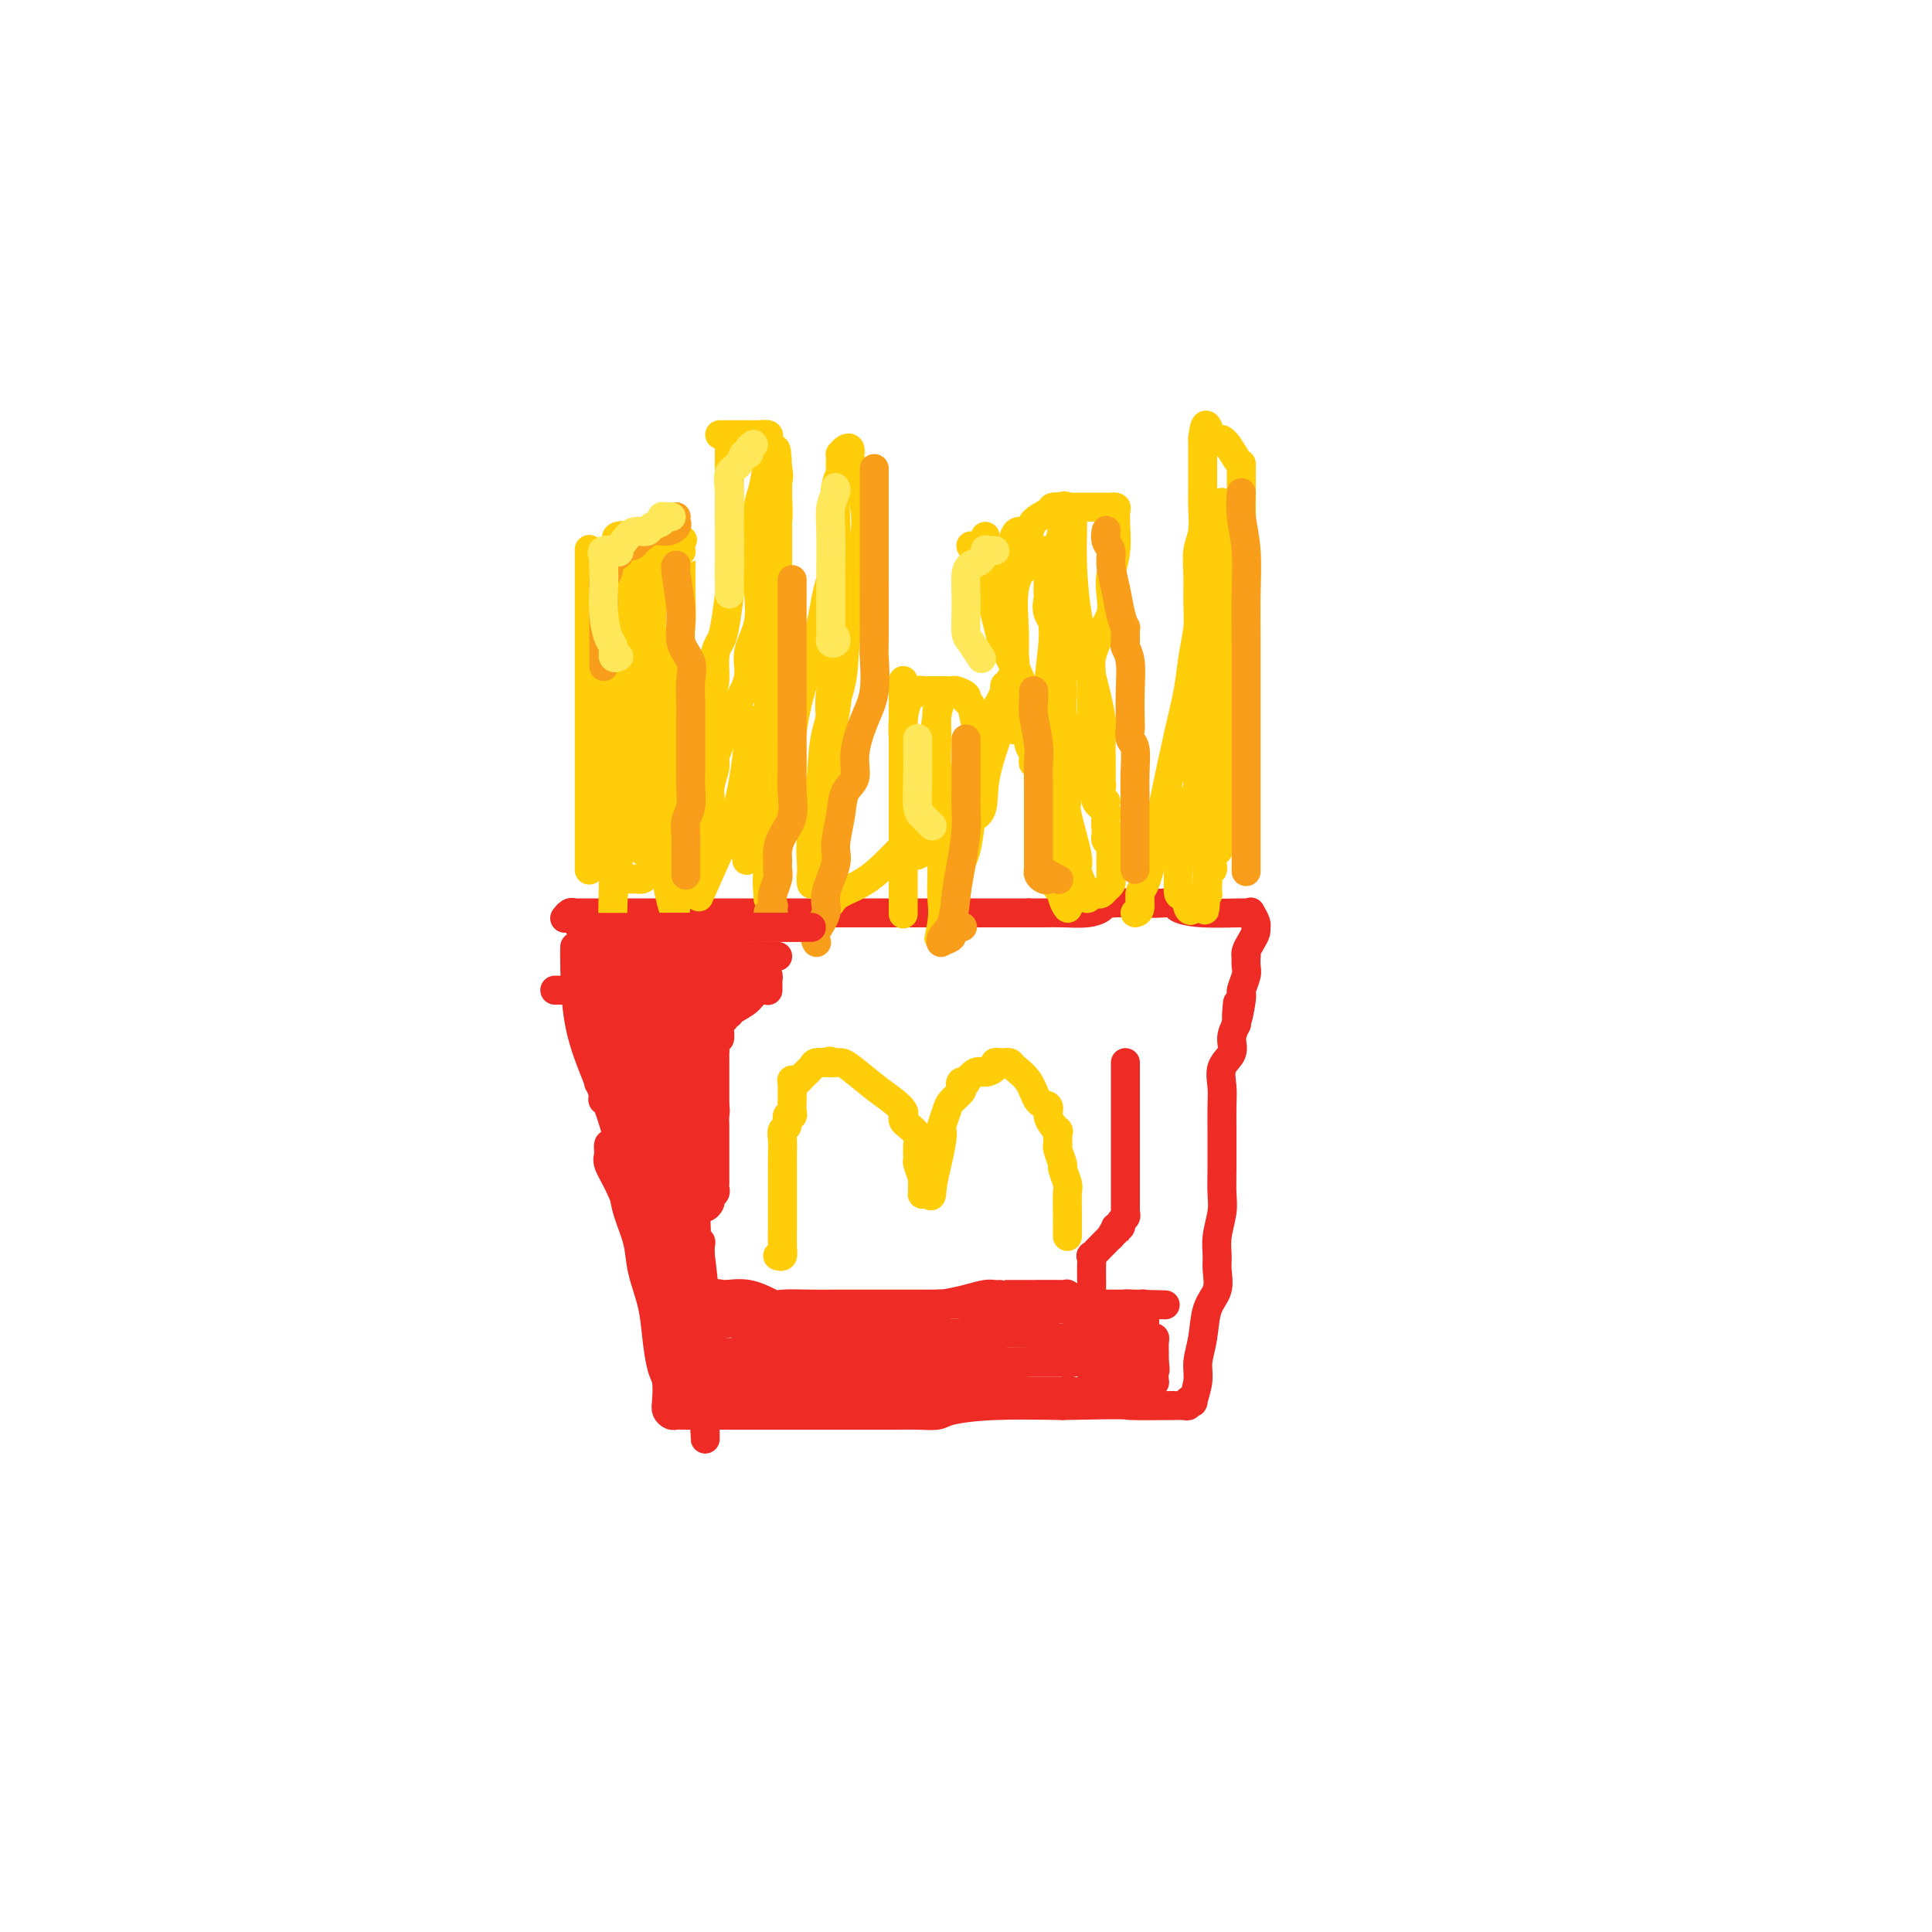<svg viewBox='0 0 400 400' version='1.1' xmlns='http://www.w3.org/2000/svg' xmlns:xlink='http://www.w3.org/1999/xlink'><g fill='none' stroke='#EE2B24' stroke-width='6' stroke-linecap='round' stroke-linejoin='round'><path d='M119,196c-0.023,0.615 -0.045,1.230 0,4c0.045,2.770 0.158,7.695 1,12c0.842,4.305 2.415,7.991 4,12c1.585,4.009 3.183,8.341 4,12c0.817,3.659 0.853,6.644 1,9c0.147,2.356 0.407,4.084 1,6c0.593,1.916 1.521,4.019 2,6c0.479,1.981 0.510,3.841 1,6c0.490,2.159 1.438,4.616 2,7c0.562,2.384 0.738,4.694 1,7c0.262,2.306 0.609,4.608 1,6c0.391,1.392 0.826,1.876 1,3c0.174,1.124 0.087,2.890 0,4c-0.087,1.110 -0.174,1.565 0,2c0.174,0.435 0.610,0.848 1,1c0.390,0.152 0.736,0.041 1,0c0.264,-0.041 0.447,-0.011 2,0c1.553,0.011 4.476,0.003 8,0c3.524,-0.003 7.648,0.000 12,0c4.352,-0.000 8.933,-0.003 13,0c4.067,0.003 7.620,0.011 10,0c2.380,-0.011 3.585,-0.042 5,0c1.415,0.042 3.039,0.155 4,0c0.961,-0.155 1.259,-0.580 3,-1c1.741,-0.420 4.926,-0.834 9,-1c4.074,-0.166 9.037,-0.083 14,0'/><path d='M220,291c15.169,-0.309 12.590,-0.082 14,0c1.410,0.082 6.807,0.018 9,0c2.193,-0.018 1.180,0.008 1,0c-0.180,-0.008 0.473,-0.052 1,0c0.527,0.052 0.930,0.198 1,0c0.070,-0.198 -0.192,-0.740 0,-1c0.192,-0.260 0.839,-0.237 1,0c0.161,0.237 -0.165,0.689 0,0c0.165,-0.689 0.822,-2.518 1,-4c0.178,-1.482 -0.124,-2.616 0,-4c0.124,-1.384 0.675,-3.016 1,-5c0.325,-1.984 0.426,-4.318 1,-6c0.574,-1.682 1.622,-2.711 2,-4c0.378,-1.289 0.087,-2.836 0,-4c-0.087,-1.164 0.029,-1.944 0,-3c-0.029,-1.056 -0.204,-2.387 0,-4c0.204,-1.613 0.787,-3.507 1,-5c0.213,-1.493 0.057,-2.584 0,-4c-0.057,-1.416 -0.015,-3.158 0,-5c0.015,-1.842 0.002,-3.785 0,-5c-0.002,-1.215 0.007,-1.704 0,-3c-0.007,-1.296 -0.031,-3.400 0,-5c0.031,-1.600 0.116,-2.697 0,-4c-0.116,-1.303 -0.433,-2.813 0,-4c0.433,-1.187 1.617,-2.050 2,-3c0.383,-0.950 -0.033,-1.986 0,-3c0.033,-1.014 0.517,-2.007 1,-3'/><path d='M256,212c0.554,-8.513 -0.062,-2.297 0,-1c0.062,1.297 0.801,-2.326 1,-4c0.199,-1.674 -0.143,-1.401 0,-2c0.143,-0.599 0.770,-2.072 1,-3c0.230,-0.928 0.064,-1.312 0,-2c-0.064,-0.688 -0.028,-1.679 0,-2c0.028,-0.321 0.046,0.030 0,0c-0.046,-0.030 -0.155,-0.441 0,-1c0.155,-0.559 0.574,-1.268 1,-2c0.426,-0.732 0.861,-1.488 1,-2c0.139,-0.512 -0.016,-0.778 0,-1c0.016,-0.222 0.203,-0.398 0,-1c-0.203,-0.602 -0.797,-1.628 -1,-2c-0.203,-0.372 -0.013,-0.089 0,0c0.013,0.089 -0.149,-0.015 -2,0c-1.851,0.015 -5.391,0.148 -8,0c-2.609,-0.148 -4.286,-0.576 -5,-1c-0.714,-0.424 -0.466,-0.843 -1,-1c-0.534,-0.157 -1.849,-0.052 -3,0c-1.151,0.052 -2.138,0.053 -4,0c-1.862,-0.053 -4.599,-0.158 -6,0c-1.401,0.158 -1.467,0.578 -2,1c-0.533,0.422 -1.535,0.845 -3,1c-1.465,0.155 -3.394,0.042 -5,0c-1.606,-0.042 -2.887,-0.012 -4,0c-1.113,0.012 -2.056,0.006 -3,0'/><path d='M213,189c-7.650,-0.000 -3.774,-0.000 -3,0c0.774,0.000 -1.555,0.000 -3,0c-1.445,-0.000 -2.008,-0.000 -3,0c-0.992,0.000 -2.414,0.000 -4,0c-1.586,-0.000 -3.337,-0.000 -5,0c-1.663,0.000 -3.237,0.000 -5,0c-1.763,-0.000 -3.715,-0.000 -6,0c-2.285,0.000 -4.903,0.000 -7,0c-2.097,-0.000 -3.673,-0.000 -6,0c-2.327,0.000 -5.406,0.000 -9,0c-3.594,-0.000 -7.705,-0.000 -11,0c-3.295,0.000 -5.775,0.000 -8,0c-2.225,-0.000 -4.196,-0.000 -6,0c-1.804,0.000 -3.442,0.000 -5,0c-1.558,-0.000 -3.037,-0.000 -4,0c-0.963,0.000 -1.410,0.000 -2,0c-0.590,-0.000 -1.324,-0.001 -2,0c-0.676,0.001 -1.295,0.004 -2,0c-0.705,-0.004 -1.495,-0.015 -2,0c-0.505,0.015 -0.723,0.056 -1,0c-0.277,-0.056 -0.613,-0.207 -1,0c-0.387,0.207 -0.825,0.774 -1,1c-0.175,0.226 -0.088,0.113 0,0'/></g>
<g fill='none' stroke='#FFCD0A' stroke-width='6' stroke-linecap='round' stroke-linejoin='round'><path d='M161,260c0.423,0.122 0.845,0.244 1,0c0.155,-0.244 0.041,-0.855 0,-2c-0.041,-1.145 -0.011,-2.823 0,-4c0.011,-1.177 0.003,-1.854 0,-3c-0.003,-1.146 -0.001,-2.761 0,-4c0.001,-1.239 0.001,-2.103 0,-3c-0.001,-0.897 -0.001,-1.827 0,-2c0.001,-0.173 0.004,0.411 0,0c-0.004,-0.411 -0.016,-1.817 0,-3c0.016,-1.183 0.061,-2.145 0,-3c-0.061,-0.855 -0.226,-1.605 0,-2c0.226,-0.395 0.845,-0.435 1,-1c0.155,-0.565 -0.154,-1.655 0,-2c0.154,-0.345 0.773,0.055 1,0c0.227,-0.055 0.064,-0.564 0,-1c-0.064,-0.436 -0.029,-0.798 0,-2c0.029,-1.202 0.053,-3.243 0,-4c-0.053,-0.757 -0.184,-0.231 0,0c0.184,0.231 0.684,0.167 1,0c0.316,-0.167 0.449,-0.437 1,-1c0.551,-0.563 1.519,-1.419 2,-2c0.481,-0.581 0.476,-0.887 1,-1c0.524,-0.113 1.578,-0.032 2,0c0.422,0.032 0.211,0.016 0,0'/><path d='M171,220c1.245,-0.619 0.859,-0.165 1,0c0.141,0.165 0.810,0.043 1,0c0.190,-0.043 -0.097,-0.006 0,0c0.097,0.006 0.580,-0.020 1,0c0.420,0.020 0.778,0.085 2,1c1.222,0.915 3.308,2.679 5,4c1.692,1.321 2.991,2.198 4,3c1.009,0.802 1.728,1.528 2,2c0.272,0.472 0.097,0.691 0,1c-0.097,0.309 -0.117,0.707 0,1c0.117,0.293 0.370,0.482 1,1c0.630,0.518 1.637,1.365 2,2c0.363,0.635 0.083,1.058 0,2c-0.083,0.942 0.030,2.403 0,3c-0.030,0.597 -0.205,0.329 0,1c0.205,0.671 0.790,2.282 1,3c0.210,0.718 0.046,0.543 0,1c-0.046,0.457 0.026,1.546 0,2c-0.026,0.454 -0.150,0.273 0,0c0.150,-0.273 0.575,-0.636 1,-1'/><path d='M192,246c0.955,2.706 0.844,1.470 1,0c0.156,-1.470 0.581,-3.174 1,-5c0.419,-1.826 0.832,-3.773 1,-5c0.168,-1.227 0.091,-1.733 0,-2c-0.091,-0.267 -0.196,-0.295 0,-1c0.196,-0.705 0.692,-2.087 1,-3c0.308,-0.913 0.426,-1.355 1,-2c0.574,-0.645 1.602,-1.491 2,-2c0.398,-0.509 0.165,-0.680 0,-1c-0.165,-0.320 -0.263,-0.789 0,-1c0.263,-0.211 0.887,-0.164 1,0c0.113,0.164 -0.286,0.447 0,0c0.286,-0.447 1.258,-1.622 2,-2c0.742,-0.378 1.256,0.042 2,0c0.744,-0.042 1.720,-0.547 2,-1c0.280,-0.453 -0.136,-0.853 0,-1c0.136,-0.147 0.825,-0.040 1,0c0.175,0.040 -0.162,0.012 0,0c0.162,-0.012 0.824,-0.010 1,0c0.176,0.010 -0.133,0.027 0,0c0.133,-0.027 0.709,-0.100 1,0c0.291,0.100 0.298,0.372 1,1c0.702,0.628 2.100,1.610 3,3c0.900,1.390 1.303,3.187 2,4c0.697,0.813 1.688,0.642 2,1c0.312,0.358 -0.054,1.245 0,2c0.054,0.755 0.527,1.377 1,2'/><path d='M218,233c1.618,2.133 1.165,0.965 1,1c-0.165,0.035 -0.040,1.274 0,2c0.040,0.726 -0.004,0.938 0,1c0.004,0.062 0.058,-0.026 0,0c-0.058,0.026 -0.226,0.165 0,1c0.226,0.835 0.845,2.366 1,3c0.155,0.634 -0.155,0.373 0,1c0.155,0.627 0.773,2.144 1,3c0.227,0.856 0.061,1.051 0,2c-0.061,0.949 -0.016,2.650 0,4c0.016,1.350 0.004,2.348 0,3c-0.004,0.652 -0.001,0.958 0,1c0.001,0.042 0.000,-0.181 0,0c-0.000,0.181 -0.000,0.766 0,1c0.000,0.234 0.000,0.117 0,0'/><path d='M122,114c0.000,-0.217 0.000,-0.435 0,0c0.000,0.435 0.000,1.522 0,3c-0.000,1.478 -0.000,3.346 0,5c0.000,1.654 0.000,3.092 0,5c0.000,1.908 -0.000,4.285 0,6c0.000,1.715 0.000,2.768 0,4c0.000,1.232 0.000,2.642 0,4c0.000,1.358 -0.000,2.665 0,4c0.000,1.335 0.000,2.699 0,4c0.000,1.301 0.000,2.540 0,4c0.000,1.460 0.000,3.142 0,5c-0.000,1.858 0.000,3.894 0,5c0.000,1.106 -0.000,1.283 0,2c0.000,0.717 0.000,1.975 0,3c0.000,1.025 0.000,1.816 0,3c-0.000,1.184 -0.000,2.762 0,4c0.000,1.238 0.000,2.136 0,3c-0.000,0.864 -0.000,1.694 0,2c0.000,0.306 0.000,0.087 0,0c0.000,-0.087 0.000,-0.044 0,0'/><path d='M128,112c-0.334,-0.393 -0.668,-0.787 0,-1c0.668,-0.213 2.337,-0.246 4,0c1.663,0.246 3.321,0.769 5,1c1.679,0.231 3.378,0.169 4,0c0.622,-0.169 0.166,-0.445 0,0c-0.166,0.445 -0.044,1.609 0,2c0.044,0.391 0.009,0.008 0,0c-0.009,-0.008 0.008,0.360 0,2c-0.008,1.640 -0.041,4.553 0,7c0.041,2.447 0.154,4.429 0,6c-0.154,1.571 -0.577,2.732 -1,4c-0.423,1.268 -0.845,2.644 -1,4c-0.155,1.356 -0.041,2.693 0,4c0.041,1.307 0.011,2.585 0,4c-0.011,1.415 -0.003,2.968 0,4c0.003,1.032 0.001,1.543 0,2c-0.001,0.457 -0.000,0.860 0,2c0.000,1.140 -0.000,3.015 0,4c0.000,0.985 0.001,1.079 0,2c-0.001,0.921 -0.003,2.669 0,4c0.003,1.331 0.011,2.243 0,3c-0.011,0.757 -0.041,1.358 0,2c0.041,0.642 0.155,1.326 0,2c-0.155,0.674 -0.577,1.337 -1,2'/><path d='M138,172c-0.464,9.606 -0.124,3.622 0,2c0.124,-1.622 0.033,1.120 0,2c-0.033,0.880 -0.009,-0.100 0,0c0.009,0.100 0.003,1.281 0,2c-0.003,0.719 -0.003,0.978 0,1c0.003,0.022 0.008,-0.191 0,0c-0.008,0.191 -0.030,0.786 0,1c0.030,0.214 0.110,0.047 0,0c-0.110,-0.047 -0.412,0.026 -1,0c-0.588,-0.026 -1.462,-0.151 -2,0c-0.538,0.151 -0.741,0.576 -1,1c-0.259,0.424 -0.575,0.846 -1,1c-0.425,0.154 -0.961,0.042 -1,0c-0.039,-0.042 0.417,-0.012 0,0c-0.417,0.012 -1.709,0.006 -3,0'/><path d='M129,182c-1.619,0.428 -1.166,-0.002 -1,0c0.166,0.002 0.044,0.437 0,0c-0.044,-0.437 -0.012,-1.745 0,-2c0.012,-0.255 0.003,0.542 0,0c-0.003,-0.542 -0.001,-2.424 0,-4c0.001,-1.576 0.000,-2.845 0,-4c-0.000,-1.155 0.000,-2.197 0,-3c-0.000,-0.803 -0.000,-1.368 0,-3c0.000,-1.632 0.002,-4.332 0,-6c-0.002,-1.668 -0.007,-2.303 0,-3c0.007,-0.697 0.025,-1.456 0,-3c-0.025,-1.544 -0.094,-3.873 0,-5c0.094,-1.127 0.351,-1.051 1,-2c0.649,-0.949 1.690,-2.921 2,-4c0.310,-1.079 -0.110,-1.263 0,-2c0.110,-0.737 0.750,-2.028 1,-3c0.250,-0.972 0.109,-1.626 0,-2c-0.109,-0.374 -0.187,-0.467 0,-1c0.187,-0.533 0.639,-1.505 1,-3c0.361,-1.495 0.633,-3.514 1,-5c0.367,-1.486 0.830,-2.440 1,-3c0.170,-0.560 0.045,-0.728 0,-1c-0.045,-0.272 -0.012,-0.650 0,-1c0.012,-0.350 0.003,-0.671 0,-1c-0.003,-0.329 -0.002,-0.664 0,-1'/><path d='M135,120c1.083,-4.729 0.290,-2.052 0,-1c-0.290,1.052 -0.077,0.478 0,0c0.077,-0.478 0.018,-0.861 0,-1c-0.018,-0.139 0.005,-0.035 0,1c-0.005,1.035 -0.037,3.002 0,4c0.037,0.998 0.143,1.027 0,4c-0.143,2.973 -0.536,8.892 0,14c0.536,5.108 2.000,9.406 3,13c1.000,3.594 1.536,6.483 2,9c0.464,2.517 0.856,4.663 1,6c0.144,1.337 0.038,1.865 0,3c-0.038,1.135 -0.010,2.878 0,4c0.010,1.122 0.003,1.624 0,2c-0.003,0.376 -0.001,0.625 0,1c0.001,0.375 0.001,0.874 0,1c-0.001,0.126 -0.003,-0.121 0,0c0.003,0.121 0.011,0.610 0,1c-0.011,0.390 -0.041,0.682 0,1c0.041,0.318 0.155,0.662 0,1c-0.155,0.338 -0.577,0.669 -1,1'/><path d='M140,184c0.306,9.560 -1.428,1.461 -2,-2c-0.572,-3.461 0.020,-2.285 0,-2c-0.020,0.285 -0.650,-0.322 -1,-1c-0.350,-0.678 -0.419,-1.426 -1,-3c-0.581,-1.574 -1.672,-3.974 -2,-5c-0.328,-1.026 0.108,-0.677 0,-2c-0.108,-1.323 -0.761,-4.319 -1,-6c-0.239,-1.681 -0.064,-2.046 0,-3c0.064,-0.954 0.017,-2.498 0,-4c-0.017,-1.502 -0.005,-2.961 0,-4c0.005,-1.039 0.001,-1.658 0,-3c-0.001,-1.342 -0.000,-3.408 0,-5c0.000,-1.592 0.000,-2.710 0,-4c-0.000,-1.290 0.000,-2.752 0,-4c-0.000,-1.248 -0.000,-2.280 0,-3c0.000,-0.720 0.001,-1.127 0,-2c-0.001,-0.873 -0.003,-2.213 0,-3c0.003,-0.787 0.011,-1.020 0,-1c-0.011,0.020 -0.040,0.291 0,0c0.040,-0.291 0.150,-1.146 0,-2c-0.150,-0.854 -0.561,-1.706 -1,-2c-0.439,-0.294 -0.906,-0.031 -1,0c-0.094,0.031 0.185,-0.171 0,-1c-0.185,-0.829 -0.833,-2.284 -1,-3c-0.167,-0.716 0.147,-0.693 0,-1c-0.147,-0.307 -0.756,-0.945 -1,-1c-0.244,-0.055 -0.122,0.472 0,1'/><path d='M129,118c-0.619,-0.433 -0.167,1.986 0,3c0.167,1.014 0.048,0.624 0,2c-0.048,1.376 -0.027,4.517 0,7c0.027,2.483 0.060,4.309 0,6c-0.060,1.691 -0.212,3.246 0,5c0.212,1.754 0.789,3.708 1,5c0.211,1.292 0.057,1.922 0,3c-0.057,1.078 -0.015,2.606 0,4c0.015,1.394 0.005,2.656 0,3c-0.005,0.344 -0.004,-0.229 0,0c0.004,0.229 0.011,1.259 0,2c-0.011,0.741 -0.041,1.193 0,2c0.041,0.807 0.154,1.968 0,3c-0.154,1.032 -0.576,1.934 -1,3c-0.424,1.066 -0.849,2.295 -1,3c-0.151,0.705 -0.026,0.885 0,2c0.026,1.115 -0.046,3.166 0,4c0.046,0.834 0.208,0.452 0,1c-0.208,0.548 -0.788,2.028 -1,3c-0.212,0.972 -0.057,1.437 0,2c0.057,0.563 0.015,1.223 0,2c-0.015,0.777 -0.004,1.671 0,2c0.004,0.329 0.001,0.094 0,0c-0.001,-0.094 -0.001,-0.047 0,0'/><path d='M127,185c-0.309,10.352 -0.083,2.730 0,-3c0.083,-5.730 0.022,-9.570 0,-13c-0.022,-3.430 -0.006,-6.449 0,-9c0.006,-2.551 0.002,-4.633 0,-7c-0.002,-2.367 -0.000,-5.018 0,-7c0.000,-1.982 0.000,-3.293 0,-5c-0.000,-1.707 -0.000,-3.809 0,-5c0.000,-1.191 0.000,-1.472 0,-2c-0.000,-0.528 -0.000,-1.304 0,-2c0.000,-0.696 0.000,-1.314 0,-2c-0.000,-0.686 -0.000,-1.441 0,-2c0.000,-0.559 0.000,-0.924 0,-1c-0.000,-0.076 -0.000,0.136 0,0c0.000,-0.136 0.000,-0.621 0,-1c-0.000,-0.379 -0.000,-0.652 0,-1c0.000,-0.348 0.000,-0.772 0,-1c-0.000,-0.228 -0.000,-0.260 0,-1c0.000,-0.740 0.000,-2.189 0,-3c-0.000,-0.811 -0.001,-0.985 0,-1c0.001,-0.015 0.003,0.129 0,0c-0.003,-0.129 -0.012,-0.532 0,-1c0.012,-0.468 0.044,-1.001 0,-1c-0.044,0.001 -0.164,0.536 0,0c0.164,-0.536 0.611,-2.144 1,-3c0.389,-0.856 0.720,-0.961 1,-1c0.280,-0.039 0.509,-0.011 1,0c0.491,0.011 1.246,0.006 2,0'/><path d='M132,113c0.790,-0.412 0.264,0.558 0,1c-0.264,0.442 -0.267,0.355 0,2c0.267,1.645 0.804,5.021 1,8c0.196,2.979 0.053,5.559 0,8c-0.053,2.441 -0.014,4.742 0,7c0.014,2.258 0.004,4.474 0,7c-0.004,2.526 -0.001,5.364 0,7c0.001,1.636 0.000,2.072 0,3c-0.000,0.928 -0.000,2.349 0,3c0.000,0.651 0.000,0.533 0,1c-0.000,0.467 0.000,1.521 0,2c-0.000,0.479 -0.000,0.385 0,1c0.000,0.615 0.000,1.941 0,3c-0.000,1.059 -0.001,1.853 0,3c0.001,1.147 0.005,2.647 0,4c-0.005,1.353 -0.018,2.559 0,3c0.018,0.441 0.068,0.118 0,0c-0.068,-0.118 -0.255,-0.032 0,0c0.255,0.032 0.953,0.009 2,0c1.047,-0.009 2.442,-0.002 3,0c0.558,0.002 0.279,0.001 0,0'/><path d='M151,91c0.000,1.141 0.000,2.282 0,3c-0.000,0.718 -0.000,1.011 0,3c0.000,1.989 0.001,5.672 0,8c-0.001,2.328 -0.003,3.299 0,5c0.003,1.701 0.012,4.132 0,6c-0.012,1.868 -0.046,3.173 0,4c0.046,0.827 0.171,1.177 0,3c-0.171,1.823 -0.637,5.120 -1,7c-0.363,1.880 -0.622,2.342 -1,3c-0.378,0.658 -0.876,1.513 -1,3c-0.124,1.487 0.124,3.607 0,5c-0.124,1.393 -0.622,2.060 -1,3c-0.378,0.940 -0.637,2.155 -1,4c-0.363,1.845 -0.829,4.320 -1,6c-0.171,1.680 -0.046,2.564 0,4c0.046,1.436 0.012,3.423 0,5c-0.012,1.577 -0.003,2.742 0,4c0.003,1.258 0.001,2.607 0,4c-0.001,1.393 0.001,2.830 0,4c-0.001,1.170 -0.003,2.071 0,3c0.003,0.929 0.012,1.884 0,3c-0.012,1.116 -0.044,2.392 0,3c0.044,0.608 0.166,0.548 0,1c-0.166,0.452 -0.619,1.415 0,0c0.619,-1.415 2.309,-5.207 4,-9'/><path d='M149,176c1.404,-2.778 2.912,-5.724 4,-10c1.088,-4.276 1.754,-9.882 2,-13c0.246,-3.118 0.070,-3.748 0,-4c-0.070,-0.252 -0.035,-0.126 0,0'/><path d='M149,90c0.501,0.000 1.001,0.000 1,0c-0.001,-0.000 -0.504,-0.001 0,0c0.504,0.001 2.016,0.003 3,0c0.984,-0.003 1.441,-0.010 2,0c0.559,0.010 1.220,0.037 2,0c0.780,-0.037 1.681,-0.137 2,0c0.319,0.137 0.057,0.512 0,1c-0.057,0.488 0.089,1.090 0,1c-0.089,-0.090 -0.415,-0.873 0,0c0.415,0.873 1.572,3.401 2,5c0.428,1.599 0.129,2.270 0,3c-0.129,0.730 -0.087,1.518 0,3c0.087,1.482 0.219,3.659 0,5c-0.219,1.341 -0.791,1.845 -1,3c-0.209,1.155 -0.056,2.962 0,6c0.056,3.038 0.015,7.306 0,10c-0.015,2.694 -0.003,3.815 0,5c0.003,1.185 -0.002,2.436 0,4c0.002,1.564 0.010,3.441 0,5c-0.010,1.559 -0.039,2.799 0,4c0.039,1.201 0.148,2.362 0,4c-0.148,1.638 -0.551,3.752 -1,6c-0.449,2.248 -0.943,4.628 -1,6c-0.057,1.372 0.325,1.735 0,3c-0.325,1.265 -1.355,3.432 -2,5c-0.645,1.568 -0.904,2.538 -1,3c-0.096,0.462 -0.027,0.418 0,1c0.027,0.582 0.014,1.791 0,3'/><path d='M155,176c-0.775,4.172 -0.211,1.103 0,0c0.211,-1.103 0.070,-0.240 0,0c-0.070,0.240 -0.068,-0.142 0,0c0.068,0.142 0.201,0.810 0,1c-0.201,0.190 -0.736,-0.097 -1,-1c-0.264,-0.903 -0.259,-2.422 0,-4c0.259,-1.578 0.770,-3.215 1,-6c0.230,-2.785 0.177,-6.717 1,-10c0.823,-3.283 2.522,-5.916 3,-8c0.478,-2.084 -0.264,-3.617 0,-5c0.264,-1.383 1.535,-2.615 2,-4c0.465,-1.385 0.125,-2.922 0,-4c-0.125,-1.078 -0.033,-1.697 0,-3c0.033,-1.303 0.009,-3.289 0,-5c-0.009,-1.711 -0.002,-3.147 0,-4c0.002,-0.853 0.001,-1.123 0,-2c-0.001,-0.877 -0.000,-2.361 0,-4c0.000,-1.639 0.000,-3.432 0,-5c-0.000,-1.568 -0.000,-2.909 0,-4c0.000,-1.091 0.000,-1.930 0,-3c-0.000,-1.070 -0.000,-2.369 0,-3c0.000,-0.631 0.000,-0.593 0,-1c-0.000,-0.407 -0.000,-1.259 0,-2c0.000,-0.741 0.000,-1.370 0,-2'/><path d='M161,97c-0.222,-6.880 -0.777,-3.079 -1,-2c-0.223,1.079 -0.112,-0.563 0,-1c0.112,-0.437 0.227,0.330 0,0c-0.227,-0.330 -0.796,-1.757 -1,-2c-0.204,-0.243 -0.044,0.698 0,1c0.044,0.302 -0.027,-0.035 0,0c0.027,0.035 0.151,0.441 0,2c-0.151,1.559 -0.577,4.269 -1,6c-0.423,1.731 -0.843,2.481 -1,4c-0.157,1.519 -0.050,3.805 0,6c0.050,2.195 0.043,4.298 0,6c-0.043,1.702 -0.123,3.004 0,5c0.123,1.996 0.448,4.685 0,7c-0.448,2.315 -1.667,4.254 -2,6c-0.333,1.746 0.222,3.297 0,5c-0.222,1.703 -1.221,3.557 -2,5c-0.779,1.443 -1.337,2.476 -2,4c-0.663,1.524 -1.430,3.540 -2,5c-0.570,1.460 -0.941,2.365 -1,3c-0.059,0.635 0.194,0.999 0,2c-0.194,1.001 -0.837,2.638 -1,4c-0.163,1.362 0.152,2.447 0,3c-0.152,0.553 -0.772,0.572 -1,1c-0.228,0.428 -0.065,1.265 0,2c0.065,0.735 0.033,1.367 0,2'/><path d='M146,171c-1.708,6.456 -0.478,1.597 0,0c0.478,-1.597 0.206,0.069 0,1c-0.206,0.931 -0.344,1.126 0,1c0.344,-0.126 1.169,-0.572 2,-1c0.831,-0.428 1.666,-0.836 2,-1c0.334,-0.164 0.167,-0.082 0,0'/><path d='M159,185c0.003,0.562 0.007,1.123 0,1c-0.007,-0.123 -0.023,-0.931 0,-1c0.023,-0.069 0.087,0.602 0,0c-0.087,-0.602 -0.325,-2.478 0,-5c0.325,-2.522 1.215,-5.690 2,-9c0.785,-3.310 1.467,-6.760 2,-11c0.533,-4.240 0.917,-9.268 2,-14c1.083,-4.732 2.865,-9.166 4,-13c1.135,-3.834 1.624,-7.068 2,-9c0.376,-1.932 0.641,-2.563 1,-4c0.359,-1.437 0.814,-3.679 1,-6c0.186,-2.321 0.102,-4.719 0,-7c-0.102,-2.281 -0.223,-4.443 0,-6c0.223,-1.557 0.791,-2.507 1,-3c0.209,-0.493 0.059,-0.528 0,-1c-0.059,-0.472 -0.026,-1.382 0,-2c0.026,-0.618 0.045,-0.944 0,-1c-0.045,-0.056 -0.153,0.159 0,0c0.153,-0.159 0.567,-0.692 1,-1c0.433,-0.308 0.886,-0.391 1,0c0.114,0.391 -0.110,1.254 0,2c0.110,0.746 0.555,1.373 1,2'/><path d='M177,97c0.109,1.492 -0.120,3.223 0,4c0.120,0.777 0.589,0.600 1,1c0.411,0.400 0.764,1.376 1,3c0.236,1.624 0.354,3.897 0,6c-0.354,2.103 -1.180,4.035 -2,8c-0.820,3.965 -1.635,9.964 -2,14c-0.365,4.036 -0.280,6.108 -1,9c-0.720,2.892 -2.246,6.605 -3,10c-0.754,3.395 -0.737,6.471 -1,9c-0.263,2.529 -0.806,4.511 -1,6c-0.194,1.489 -0.038,2.484 0,4c0.038,1.516 -0.043,3.553 0,5c0.043,1.447 0.208,2.303 0,3c-0.208,0.697 -0.789,1.235 -1,2c-0.211,0.765 -0.052,1.758 0,2c0.052,0.242 -0.004,-0.267 0,-1c0.004,-0.733 0.068,-1.690 0,-3c-0.068,-1.310 -0.267,-2.973 0,-6c0.267,-3.027 0.999,-7.420 2,-12c1.001,-4.580 2.269,-9.349 3,-14c0.731,-4.651 0.923,-9.186 1,-12c0.077,-2.814 0.038,-3.907 0,-5'/><path d='M174,130c0.929,-8.873 0.251,-4.555 0,-3c-0.251,1.555 -0.075,0.346 0,0c0.075,-0.346 0.048,0.170 0,1c-0.048,0.830 -0.118,1.975 0,3c0.118,1.025 0.424,1.932 0,4c-0.424,2.068 -1.578,5.299 -2,8c-0.422,2.701 -0.113,4.874 0,8c0.113,3.126 0.030,7.205 0,10c-0.030,2.795 -0.008,4.307 0,5c0.008,0.693 0.002,0.569 0,1c-0.002,0.431 -0.001,1.418 0,2c0.001,0.582 0.000,0.759 0,1c-0.000,0.241 -0.000,0.546 0,1c0.000,0.454 0.000,1.058 0,2c-0.000,0.942 -0.000,2.224 0,3c0.000,0.776 0.000,1.048 0,2c-0.000,0.952 -0.001,2.586 0,4c0.001,1.414 0.003,2.608 0,3c-0.003,0.392 -0.011,-0.017 0,0c0.011,0.017 0.039,0.461 0,1c-0.039,0.539 -0.147,1.174 0,1c0.147,-0.174 0.548,-1.157 2,-2c1.452,-0.843 3.956,-1.546 7,-4c3.044,-2.454 6.627,-6.661 9,-9c2.373,-2.339 3.535,-2.811 4,-3c0.465,-0.189 0.232,-0.094 0,0'/><path d='M187,141c0.000,-0.093 0.000,-0.186 0,0c0.000,0.186 0.000,0.651 0,1c0.000,0.349 0.000,0.583 0,1c0.000,0.417 0.000,1.017 0,2c-0.000,0.983 -0.000,2.348 0,4c0.000,1.652 0.000,3.592 0,6c0.000,2.408 0.000,5.284 0,8c0.000,2.716 0.000,5.273 0,8c0.000,2.727 0.000,5.623 0,8c-0.000,2.377 0.000,4.235 0,6c0.000,1.765 0.000,3.438 0,4c0.000,0.562 -0.000,0.014 0,0c0.000,-0.014 0.000,0.506 0,0c-0.000,-0.506 -0.000,-2.038 0,-4c0.000,-1.962 0.000,-4.353 0,-7c0.000,-2.647 0.000,-5.549 0,-8c0.000,-2.451 0.000,-4.451 0,-6c0.000,-1.549 0.000,-2.648 0,-4c0.000,-1.352 0.000,-2.958 0,-4c0.000,-1.042 0.000,-1.521 0,-2'/><path d='M187,154c0.013,-5.747 0.045,-2.616 0,-2c-0.045,0.616 -0.166,-1.285 0,-3c0.166,-1.715 0.621,-3.244 1,-4c0.379,-0.756 0.683,-0.738 1,-1c0.317,-0.262 0.647,-0.802 1,-1c0.353,-0.198 0.729,-0.053 1,0c0.271,0.053 0.439,0.013 1,0c0.561,-0.013 1.517,-0.001 2,0c0.483,0.001 0.493,-0.010 1,0c0.507,0.010 1.512,0.042 2,0c0.488,-0.042 0.459,-0.158 1,0c0.541,0.158 1.651,0.590 2,1c0.349,0.410 -0.063,0.798 0,1c0.063,0.202 0.603,0.219 1,1c0.397,0.781 0.653,2.327 1,4c0.347,1.673 0.785,3.472 1,5c0.215,1.528 0.209,2.784 0,5c-0.209,2.216 -0.619,5.391 -1,7c-0.381,1.609 -0.733,1.651 -1,3c-0.267,1.349 -0.449,4.005 -1,6c-0.551,1.995 -1.471,3.330 -2,5c-0.529,1.670 -0.668,3.674 -1,5c-0.332,1.326 -0.859,1.972 -1,3c-0.141,1.028 0.102,2.436 0,3c-0.102,0.564 -0.551,0.282 -1,0'/><path d='M195,192c-1.238,4.962 -0.332,1.366 0,-1c0.332,-2.366 0.090,-3.501 0,-5c-0.090,-1.499 -0.028,-3.362 0,-5c0.028,-1.638 0.022,-3.051 0,-5c-0.022,-1.949 -0.059,-4.433 0,-6c0.059,-1.567 0.216,-2.216 0,-4c-0.216,-1.784 -0.804,-4.702 -1,-7c-0.196,-2.298 0.001,-3.974 0,-6c-0.001,-2.026 -0.200,-4.401 0,-6c0.200,-1.599 0.799,-2.421 1,-3c0.201,-0.579 0.004,-0.916 0,-1c-0.004,-0.084 0.185,0.085 0,1c-0.185,0.915 -0.743,2.574 -1,4c-0.257,1.426 -0.213,2.617 -1,5c-0.787,2.383 -2.407,5.959 -3,9c-0.593,3.041 -0.161,5.548 0,7c0.161,1.452 0.049,1.850 0,3c-0.049,1.150 -0.035,3.050 0,4c0.035,0.950 0.092,0.948 0,1c-0.092,0.052 -0.334,0.158 0,0c0.334,-0.158 1.244,-0.581 2,-1c0.756,-0.419 1.359,-0.834 2,-2c0.641,-1.166 1.321,-3.083 2,-5'/><path d='M196,169c1.559,-2.148 2.456,-4.018 3,-6c0.544,-1.982 0.734,-4.078 2,-7c1.266,-2.922 3.607,-6.671 5,-9c1.393,-2.329 1.837,-3.238 2,-4c0.163,-0.762 0.047,-1.378 0,-1c-0.047,0.378 -0.023,1.750 0,3c0.023,1.250 0.046,2.377 0,3c-0.046,0.623 -0.160,0.741 -1,3c-0.840,2.259 -2.407,6.657 -3,10c-0.593,3.343 -0.212,5.629 -1,7c-0.788,1.371 -2.744,1.825 -4,3c-1.256,1.175 -1.812,3.069 -2,4c-0.188,0.931 -0.006,0.897 0,0c0.006,-0.897 -0.163,-2.658 0,-4c0.163,-1.342 0.657,-2.266 2,-4c1.343,-1.734 3.535,-4.279 5,-8c1.465,-3.721 2.202,-8.617 3,-12c0.798,-3.383 1.657,-5.252 2,-6c0.343,-0.748 0.172,-0.374 0,0'/><path d='M201,113c0.246,0.444 0.492,0.889 1,2c0.508,1.111 1.278,2.889 2,5c0.722,2.111 1.397,4.556 2,7c0.603,2.444 1.135,4.888 2,7c0.865,2.112 2.064,3.890 3,6c0.936,2.110 1.609,4.550 2,6c0.391,1.450 0.501,1.909 1,3c0.499,1.091 1.388,2.813 2,4c0.612,1.187 0.949,1.838 1,4c0.051,2.162 -0.182,5.835 0,8c0.182,2.165 0.781,2.820 1,4c0.219,1.180 0.059,2.883 0,4c-0.059,1.117 -0.016,1.647 0,2c0.016,0.353 0.003,0.527 0,1c-0.003,0.473 0.002,1.244 0,2c-0.002,0.756 -0.011,1.498 0,2c0.011,0.502 0.040,0.763 0,1c-0.040,0.237 -0.151,0.450 0,1c0.151,0.550 0.562,1.437 1,2c0.438,0.563 0.902,0.800 1,1c0.098,0.200 -0.171,0.362 0,1c0.171,0.638 0.782,1.754 1,2c0.218,0.246 0.045,-0.376 0,-1c-0.045,-0.624 0.040,-1.250 0,-2c-0.040,-0.750 -0.203,-1.625 0,-3c0.203,-1.375 0.772,-3.250 1,-4c0.228,-0.750 0.114,-0.375 0,0'/><path d='M210,111c0.203,-0.469 0.407,-0.939 1,-1c0.593,-0.061 1.576,0.285 2,0c0.424,-0.285 0.288,-1.201 1,-2c0.712,-0.799 2.270,-1.482 3,-2c0.730,-0.518 0.630,-0.871 1,-1c0.370,-0.129 1.208,-0.034 2,0c0.792,0.034 1.536,0.009 3,0c1.464,-0.009 3.646,-0.001 5,0c1.354,0.001 1.879,-0.007 2,0c0.121,0.007 -0.163,0.027 0,0c0.163,-0.027 0.772,-0.100 1,0c0.228,0.100 0.075,0.375 0,1c-0.075,0.625 -0.071,1.602 0,3c0.071,1.398 0.210,3.219 0,5c-0.210,1.781 -0.768,3.522 -1,5c-0.232,1.478 -0.139,2.692 0,4c0.139,1.308 0.324,2.710 0,4c-0.324,1.290 -1.159,2.467 -2,4c-0.841,1.533 -1.690,3.423 -2,5c-0.310,1.577 -0.083,2.843 0,4c0.083,1.157 0.021,2.206 0,3c-0.021,0.794 -0.001,1.333 0,3c0.001,1.667 -0.016,4.463 0,6c0.016,1.537 0.064,1.816 0,3c-0.064,1.184 -0.242,3.272 0,5c0.242,1.728 0.902,3.096 1,4c0.098,0.904 -0.365,1.346 0,2c0.365,0.654 1.560,1.522 2,2c0.440,0.478 0.126,0.565 0,1c-0.126,0.435 -0.063,1.217 0,2'/><path d='M229,171c0.465,5.367 0.128,1.283 0,0c-0.128,-1.283 -0.048,0.234 0,1c0.048,0.766 0.066,0.781 0,1c-0.066,0.219 -0.214,0.641 0,1c0.214,0.359 0.789,0.655 1,1c0.211,0.345 0.056,0.737 0,1c-0.056,0.263 -0.015,0.395 0,1c0.015,0.605 0.004,1.682 0,2c-0.004,0.318 -0.001,-0.122 0,0c0.001,0.122 0.001,0.806 0,1c-0.001,0.194 -0.003,-0.103 0,0c0.003,0.103 0.012,0.606 0,1c-0.012,0.394 -0.045,0.680 0,1c0.045,0.320 0.167,0.672 0,1c-0.167,0.328 -0.622,0.630 -1,1c-0.378,0.370 -0.679,0.809 -1,1c-0.321,0.191 -0.663,0.134 -1,0c-0.337,-0.134 -0.668,-0.344 -1,0c-0.332,0.344 -0.666,1.241 -1,1c-0.334,-0.241 -0.667,-1.621 -1,-3'/><path d='M224,183c-0.413,-1.081 -0.947,-2.283 -1,-3c-0.053,-0.717 0.374,-0.947 0,-3c-0.374,-2.053 -1.550,-5.928 -2,-8c-0.450,-2.072 -0.173,-2.341 0,-4c0.173,-1.659 0.244,-4.709 0,-8c-0.244,-3.291 -0.801,-6.825 -1,-9c-0.199,-2.175 -0.039,-2.991 0,-4c0.039,-1.009 -0.043,-2.210 0,-3c0.043,-0.790 0.210,-1.170 0,-2c-0.210,-0.830 -0.796,-2.112 -1,-3c-0.204,-0.888 -0.027,-1.383 0,-2c0.027,-0.617 -0.098,-1.354 0,-2c0.098,-0.646 0.419,-1.199 0,-2c-0.419,-0.801 -1.576,-1.850 -2,-3c-0.424,-1.150 -0.114,-2.403 0,-3c0.114,-0.597 0.032,-0.540 0,-1c-0.032,-0.460 -0.014,-1.437 0,-2c0.014,-0.563 0.024,-0.711 0,-1c-0.024,-0.289 -0.084,-0.718 0,-1c0.084,-0.282 0.310,-0.415 0,-1c-0.310,-0.585 -1.157,-1.621 -2,-2c-0.843,-0.379 -1.682,-0.102 -2,0c-0.318,0.102 -0.116,0.028 0,0c0.116,-0.028 0.147,-0.011 0,0c-0.147,0.011 -0.470,0.017 -1,0c-0.530,-0.017 -1.266,-0.056 -2,0c-0.734,0.056 -1.467,0.207 -3,1c-1.533,0.793 -3.867,2.226 -5,3c-1.133,0.774 -1.067,0.887 -1,1'/><path d='M201,121c-1.348,0.816 0.783,0.356 2,0c1.217,-0.356 1.520,-0.610 2,-1c0.480,-0.390 1.137,-0.917 2,-1c0.863,-0.083 1.934,0.279 3,0c1.066,-0.279 2.129,-1.199 3,-2c0.871,-0.801 1.552,-1.482 2,-2c0.448,-0.518 0.663,-0.871 1,-1c0.337,-0.129 0.795,-0.032 1,0c0.205,0.032 0.158,-0.001 0,0c-0.158,0.001 -0.428,0.037 -1,0c-0.572,-0.037 -1.446,-0.147 -2,0c-0.554,0.147 -0.790,0.550 -1,1c-0.210,0.450 -0.396,0.946 -1,2c-0.604,1.054 -1.626,2.668 -2,5c-0.374,2.332 -0.100,5.384 0,8c0.100,2.616 0.027,4.795 0,7c-0.027,2.205 -0.007,4.436 0,6c0.007,1.564 0.002,2.460 0,3c-0.002,0.540 -0.001,0.722 0,1c0.001,0.278 0.000,0.651 0,1c-0.000,0.349 -0.000,0.675 0,1'/><path d='M210,149c0.001,4.160 0.003,1.059 0,0c-0.003,-1.059 -0.012,-0.078 0,0c0.012,0.078 0.044,-0.748 0,-1c-0.044,-0.252 -0.163,0.069 0,-2c0.163,-2.069 0.608,-6.527 0,-10c-0.608,-3.473 -2.268,-5.960 -3,-8c-0.732,-2.040 -0.535,-3.634 -1,-6c-0.465,-2.366 -1.591,-5.502 -2,-7c-0.409,-1.498 -0.100,-1.356 0,-2c0.100,-0.644 -0.007,-2.075 0,-2c0.007,0.075 0.129,1.657 0,3c-0.129,1.343 -0.507,2.448 0,5c0.507,2.552 1.900,6.550 3,10c1.100,3.450 1.906,6.353 3,9c1.094,2.647 2.475,5.037 3,7c0.525,1.963 0.192,3.498 0,5c-0.192,1.502 -0.245,2.972 0,4c0.245,1.028 0.787,1.616 1,2c0.213,0.384 0.096,0.565 0,1c-0.096,0.435 -0.170,1.124 0,1c0.170,-0.124 0.585,-1.062 1,-2'/><path d='M215,156c1.576,6.332 0.015,-0.339 0,-4c-0.015,-3.661 1.517,-4.311 2,-5c0.483,-0.689 -0.082,-1.418 0,-4c0.082,-2.582 0.811,-7.018 1,-10c0.189,-2.982 -0.161,-4.509 0,-7c0.161,-2.491 0.832,-5.945 1,-8c0.168,-2.055 -0.166,-2.709 0,-4c0.166,-1.291 0.833,-3.218 1,-5c0.167,-1.782 -0.166,-3.418 0,-4c0.166,-0.582 0.830,-0.111 1,0c0.170,0.111 -0.155,-0.137 0,0c0.155,0.137 0.792,0.659 1,2c0.208,1.341 -0.011,3.502 0,7c0.011,3.498 0.252,8.334 1,13c0.748,4.666 2.004,9.161 3,13c0.996,3.839 1.731,7.021 2,9c0.269,1.979 0.072,2.753 0,4c-0.072,1.247 -0.018,2.965 0,4c0.018,1.035 0.001,1.387 0,2c-0.001,0.613 0.013,1.487 0,2c-0.013,0.513 -0.055,0.663 0,1c0.055,0.337 0.207,0.860 0,1c-0.207,0.140 -0.773,-0.103 -1,0c-0.227,0.103 -0.113,0.551 0,1'/><path d='M227,164c0.012,2.774 0.542,2.208 1,2c0.458,-0.208 0.845,-0.060 1,0c0.155,0.060 0.077,0.030 0,0'/><path d='M235,189c0.440,-0.101 0.879,-0.203 1,-1c0.121,-0.797 -0.077,-2.290 0,-3c0.077,-0.710 0.430,-0.638 1,-2c0.570,-1.362 1.357,-4.158 2,-7c0.643,-2.842 1.143,-5.729 2,-10c0.857,-4.271 2.072,-9.925 3,-14c0.928,-4.075 1.569,-6.571 2,-9c0.431,-2.429 0.650,-4.793 1,-7c0.350,-2.207 0.830,-4.259 1,-6c0.170,-1.741 0.032,-3.172 0,-5c-0.032,-1.828 0.044,-4.053 0,-6c-0.044,-1.947 -0.208,-3.617 0,-5c0.208,-1.383 0.788,-2.480 1,-4c0.212,-1.520 0.057,-3.462 0,-5c-0.057,-1.538 -0.015,-2.672 0,-4c0.015,-1.328 0.004,-2.851 0,-4c-0.004,-1.149 -0.001,-1.925 0,-3c0.001,-1.075 0.000,-2.450 0,-3c-0.000,-0.550 -0.000,-0.275 0,0'/><path d='M249,91c0.531,-5.972 1.358,-1.402 2,0c0.642,1.402 1.100,-0.364 2,0c0.900,0.364 2.241,2.858 3,4c0.759,1.142 0.935,0.933 1,1c0.065,0.067 0.017,0.411 0,1c-0.017,0.589 -0.005,1.422 0,2c0.005,0.578 0.001,0.902 0,2c-0.001,1.098 -0.001,2.971 0,4c0.001,1.029 0.001,1.215 0,2c-0.001,0.785 -0.004,2.170 0,3c0.004,0.830 0.013,1.105 0,2c-0.013,0.895 -0.050,2.412 0,5c0.050,2.588 0.186,6.249 0,9c-0.186,2.751 -0.694,4.591 -1,6c-0.306,1.409 -0.412,2.385 -1,4c-0.588,1.615 -1.660,3.869 -2,6c-0.340,2.131 0.053,4.138 0,6c-0.053,1.862 -0.550,3.578 -1,5c-0.450,1.422 -0.853,2.550 -1,4c-0.147,1.450 -0.039,3.223 0,5c0.039,1.777 0.010,3.558 0,5c-0.010,1.442 -0.002,2.544 0,4c0.002,1.456 -0.003,3.265 0,4c0.003,0.735 0.015,0.396 0,1c-0.015,0.604 -0.056,2.151 0,3c0.056,0.849 0.211,1.001 0,1c-0.211,-0.001 -0.788,-0.154 -1,0c-0.212,0.154 -0.061,0.615 0,1c0.061,0.385 0.030,0.692 0,1'/><path d='M250,182c-1.078,12.735 -0.274,3.072 0,0c0.274,-3.072 0.018,0.447 0,2c-0.018,1.553 0.202,1.141 0,1c-0.202,-0.141 -0.828,-0.010 -1,0c-0.172,0.010 0.109,-0.101 0,0c-0.109,0.101 -0.607,0.413 -1,1c-0.393,0.587 -0.680,1.448 -1,2c-0.320,0.552 -0.674,0.794 -1,0c-0.326,-0.794 -0.623,-2.625 -1,-3c-0.377,-0.375 -0.832,0.706 -1,0c-0.168,-0.706 -0.047,-3.200 0,-5c0.047,-1.800 0.020,-2.906 0,-4c-0.020,-1.094 -0.034,-2.177 0,-3c0.034,-0.823 0.117,-1.386 0,-2c-0.117,-0.614 -0.435,-1.281 0,-2c0.435,-0.719 1.622,-1.492 2,-2c0.378,-0.508 -0.052,-0.752 0,-1c0.052,-0.248 0.586,-0.499 1,-1c0.414,-0.501 0.707,-1.250 1,-2'/><path d='M248,163c0.665,-1.378 0.326,-1.822 1,-3c0.674,-1.178 2.361,-3.091 3,-4c0.639,-0.909 0.230,-0.813 0,-1c-0.230,-0.187 -0.282,-0.656 0,-1c0.282,-0.344 0.899,-0.563 1,-1c0.101,-0.437 -0.313,-1.090 0,-2c0.313,-0.910 1.352,-2.075 2,-3c0.648,-0.925 0.906,-1.610 1,-2c0.094,-0.390 0.025,-0.484 0,-1c-0.025,-0.516 -0.007,-1.455 0,-2c0.007,-0.545 0.002,-0.698 0,-1c-0.002,-0.302 -0.000,-0.753 0,-1c0.000,-0.247 0.000,-0.290 0,-1c-0.000,-0.710 0.000,-2.088 0,-3c-0.000,-0.912 -0.001,-1.359 0,-2c0.001,-0.641 0.002,-1.475 0,-2c-0.002,-0.525 -0.008,-0.740 0,-1c0.008,-0.260 0.031,-0.565 0,-1c-0.031,-0.435 -0.117,-1.002 0,-1c0.117,0.002 0.438,0.572 0,0c-0.438,-0.572 -1.634,-2.286 -2,-3c-0.366,-0.714 0.098,-0.428 0,-1c-0.098,-0.572 -0.758,-2.002 -1,-3c-0.242,-0.998 -0.065,-1.563 0,-2c0.065,-0.437 0.017,-0.747 0,-1c-0.017,-0.253 -0.005,-0.449 0,-1c0.005,-0.551 0.001,-1.456 0,-2c-0.001,-0.544 -0.000,-0.727 0,-1c0.000,-0.273 0.000,-0.637 0,-1'/><path d='M253,115c-0.464,-4.866 -0.124,-2.030 0,-1c0.124,1.030 0.033,0.253 0,0c-0.033,-0.253 -0.009,0.019 0,0c0.009,-0.019 0.002,-0.329 0,-1c-0.002,-0.671 -0.001,-1.704 0,-3c0.001,-1.296 0.000,-2.856 0,-4c-0.000,-1.144 -0.000,-1.873 0,-2c0.000,-0.127 0.000,0.348 0,1c-0.000,0.652 -0.000,1.482 0,2c0.000,0.518 0.000,0.725 0,2c-0.000,1.275 -0.000,3.617 0,6c0.000,2.383 0.000,4.808 0,7c-0.000,2.192 -0.000,4.153 0,6c0.000,1.847 0.000,3.581 0,5c-0.000,1.419 -0.000,2.521 0,4c0.000,1.479 0.000,3.333 0,5c-0.000,1.667 -0.000,3.146 0,5c0.000,1.854 0.000,4.082 0,6c-0.000,1.918 -0.000,3.526 0,5c0.000,1.474 0.000,2.815 0,4c-0.000,1.185 -0.000,2.215 0,3c0.000,0.785 0.000,1.327 0,2c-0.000,0.673 -0.000,1.478 0,2c0.000,0.522 0.000,0.761 0,1'/><path d='M253,170c-0.449,10.476 -1.571,4.666 -2,3c-0.429,-1.666 -0.167,0.812 0,2c0.167,1.188 0.237,1.086 0,1c-0.237,-0.086 -0.782,-0.156 -1,0c-0.218,0.156 -0.110,0.538 0,1c0.110,0.462 0.222,1.003 0,1c-0.222,-0.003 -0.777,-0.552 -1,-1c-0.223,-0.448 -0.114,-0.797 0,-1c0.114,-0.203 0.232,-0.259 0,-2c-0.232,-1.741 -0.816,-5.165 -1,-7c-0.184,-1.835 0.031,-2.081 0,-4c-0.031,-1.919 -0.310,-5.511 0,-9c0.310,-3.489 1.207,-6.875 2,-10c0.793,-3.125 1.480,-5.990 2,-8c0.520,-2.010 0.872,-3.166 1,-4c0.128,-0.834 0.033,-1.345 0,-2c-0.033,-0.655 -0.005,-1.454 0,-2c0.005,-0.546 -0.012,-0.840 0,-1c0.012,-0.160 0.055,-0.187 0,-1c-0.055,-0.813 -0.207,-2.411 0,-4c0.207,-1.589 0.773,-3.168 1,-4c0.227,-0.832 0.113,-0.916 0,-1'/><path d='M254,117c1.156,-5.756 1.044,-1.644 1,0c-0.044,1.644 -0.022,0.822 0,0'/></g>
<g fill='none' stroke='#F99E1B' stroke-width='6' stroke-linecap='round' stroke-linejoin='round'><path d='M140,117c-0.130,0.096 -0.259,0.191 0,2c0.259,1.809 0.907,5.331 1,8c0.093,2.669 -0.367,4.485 0,6c0.367,1.515 1.563,2.731 2,4c0.437,1.269 0.117,2.593 0,4c-0.117,1.407 -0.031,2.897 0,4c0.031,1.103 0.008,1.820 0,3c-0.008,1.180 -0.001,2.823 0,4c0.001,1.177 -0.003,1.890 0,3c0.003,1.110 0.015,2.619 0,4c-0.015,1.381 -0.057,2.636 0,4c0.057,1.364 0.211,2.837 0,4c-0.211,1.163 -0.789,2.018 -1,3c-0.211,0.982 -0.057,2.093 0,3c0.057,0.907 0.015,1.609 0,2c-0.015,0.391 -0.004,0.469 0,1c0.004,0.531 0.001,1.513 0,2c-0.001,0.487 -0.000,0.477 0,1c0.000,0.523 0.000,1.578 0,2c-0.000,0.422 -0.000,0.211 0,0'/><path d='M164,120c0.000,0.330 0.000,0.660 0,1c-0.000,0.340 -0.000,0.692 0,2c0.000,1.308 0.000,3.574 0,6c-0.000,2.426 -0.000,5.011 0,7c0.000,1.989 0.000,3.381 0,5c-0.000,1.619 -0.001,3.464 0,5c0.001,1.536 0.002,2.763 0,4c-0.002,1.237 -0.007,2.484 0,4c0.007,1.516 0.026,3.302 0,5c-0.026,1.698 -0.098,3.308 0,5c0.098,1.692 0.366,3.465 0,5c-0.366,1.535 -1.365,2.833 -2,4c-0.635,1.167 -0.906,2.203 -1,3c-0.094,0.797 -0.011,1.355 0,2c0.011,0.645 -0.048,1.377 0,2c0.048,0.623 0.204,1.137 0,2c-0.204,0.863 -0.769,2.073 -1,3c-0.231,0.927 -0.128,1.569 0,2c0.128,0.431 0.282,0.652 0,1c-0.282,0.348 -0.999,0.825 -1,1c-0.001,0.175 0.714,0.050 1,0c0.286,-0.050 0.143,-0.025 0,0'/><path d='M181,97c0.000,0.835 0.000,1.671 0,3c-0.000,1.329 -0.000,3.153 0,4c0.000,0.847 0.002,0.718 0,3c-0.002,2.282 -0.006,6.974 0,12c0.006,5.026 0.022,10.384 0,13c-0.022,2.616 -0.081,2.490 0,4c0.081,1.510 0.302,4.657 0,7c-0.302,2.343 -1.127,3.881 -2,6c-0.873,2.119 -1.793,4.819 -2,7c-0.207,2.181 0.301,3.844 0,5c-0.301,1.156 -1.409,1.804 -2,3c-0.591,1.196 -0.664,2.941 -1,5c-0.336,2.059 -0.935,4.431 -1,6c-0.065,1.569 0.403,2.333 0,4c-0.403,1.667 -1.677,4.237 -2,6c-0.323,1.763 0.305,2.720 0,4c-0.305,1.280 -1.544,2.883 -2,4c-0.456,1.117 -0.130,1.748 0,2c0.130,0.252 0.065,0.126 0,0'/><path d='M200,153c-0.000,0.577 -0.000,1.153 0,2c0.000,0.847 0.001,1.963 0,3c-0.001,1.037 -0.003,1.995 0,3c0.003,1.005 0.012,2.059 0,3c-0.012,0.941 -0.043,1.771 0,3c0.043,1.229 0.162,2.858 0,5c-0.162,2.142 -0.603,4.798 -1,7c-0.397,2.202 -0.750,3.950 -1,6c-0.250,2.050 -0.399,4.403 -1,6c-0.601,1.597 -1.655,2.439 -2,3c-0.345,0.561 0.020,0.840 0,1c-0.020,0.160 -0.425,0.200 0,0c0.425,-0.200 1.681,-0.641 2,-1c0.319,-0.359 -0.299,-0.635 0,-1c0.299,-0.365 1.514,-0.819 2,-1c0.486,-0.181 0.243,-0.091 0,0'/><path d='M214,143c0.030,0.663 0.061,1.326 0,2c-0.061,0.674 -0.212,1.358 0,3c0.212,1.642 0.789,4.240 1,6c0.211,1.760 0.056,2.682 0,4c-0.056,1.318 -0.015,3.032 0,5c0.015,1.968 0.003,4.190 0,6c-0.003,1.810 0.002,3.206 0,5c-0.002,1.794 -0.011,3.984 0,5c0.011,1.016 0.042,0.857 0,1c-0.042,0.143 -0.157,0.587 0,1c0.157,0.413 0.585,0.794 1,1c0.415,0.206 0.816,0.238 1,0c0.184,-0.238 0.153,-0.744 0,-1c-0.153,-0.256 -0.426,-0.261 0,0c0.426,0.261 1.550,0.789 2,1c0.450,0.211 0.225,0.106 0,0'/><path d='M235,180c0.000,-1.258 0.000,-2.516 0,-3c-0.000,-0.484 -0.000,-0.193 0,-1c0.000,-0.807 0.001,-2.713 0,-4c-0.001,-1.287 -0.004,-1.954 0,-3c0.004,-1.046 0.015,-2.469 0,-4c-0.015,-1.531 -0.057,-3.170 0,-5c0.057,-1.830 0.211,-3.853 0,-5c-0.211,-1.147 -0.788,-1.419 -1,-2c-0.212,-0.581 -0.061,-1.469 0,-2c0.061,-0.531 0.030,-0.703 0,-2c-0.030,-1.297 -0.061,-3.718 0,-6c0.061,-2.282 0.213,-4.424 0,-6c-0.213,-1.576 -0.792,-2.588 -1,-3c-0.208,-0.412 -0.044,-0.226 0,-1c0.044,-0.774 -0.031,-2.507 0,-3c0.031,-0.493 0.167,0.254 0,0c-0.167,-0.254 -0.637,-1.510 -1,-3c-0.363,-1.490 -0.619,-3.216 -1,-5c-0.381,-1.784 -0.887,-3.627 -1,-5c-0.113,-1.373 0.166,-2.277 0,-3c-0.166,-0.723 -0.776,-1.266 -1,-2c-0.224,-0.734 -0.060,-1.659 0,-2c0.060,-0.341 0.017,-0.097 0,0c-0.017,0.097 -0.009,0.049 0,0'/><path d='M257,102c-0.113,1.534 -0.226,3.068 0,5c0.226,1.932 0.793,4.263 1,7c0.207,2.737 0.056,5.879 0,9c-0.056,3.121 -0.015,6.220 0,9c0.015,2.780 0.004,5.239 0,8c-0.004,2.761 -0.001,5.823 0,8c0.001,2.177 0.000,3.470 0,5c-0.000,1.530 -0.000,3.298 0,5c0.000,1.702 0.000,3.337 0,4c-0.000,0.663 -0.000,0.353 0,1c0.000,0.647 0.000,2.250 0,3c-0.000,0.750 -0.000,0.648 0,1c0.000,0.352 0.000,1.159 0,2c-0.000,0.841 -0.000,1.718 0,2c0.000,0.282 0.000,-0.029 0,0c-0.000,0.029 -0.000,0.397 0,1c0.000,0.603 0.000,1.440 0,2c-0.000,0.560 -0.000,0.843 0,2c0.000,1.157 0.000,3.188 0,4c-0.000,0.812 -0.000,0.406 0,0'/><path d='M140,107c-0.042,0.343 -0.085,0.687 0,1c0.085,0.313 0.296,0.596 0,1c-0.296,0.404 -1.100,0.930 -2,1c-0.900,0.070 -1.895,-0.317 -3,0c-1.105,0.317 -2.320,1.339 -3,2c-0.680,0.661 -0.824,0.961 -1,1c-0.176,0.039 -0.385,-0.182 -1,0c-0.615,0.182 -1.637,0.769 -2,1c-0.363,0.231 -0.068,0.106 0,0c0.068,-0.106 -0.091,-0.195 0,0c0.091,0.195 0.431,0.673 0,1c-0.431,0.327 -1.632,0.502 -2,1c-0.368,0.498 0.098,1.318 0,2c-0.098,0.682 -0.758,1.227 -1,2c-0.242,0.773 -0.065,1.776 0,3c0.065,1.224 0.017,2.671 0,4c-0.017,1.329 -0.005,2.542 0,4c0.005,1.458 0.001,3.161 0,4c-0.001,0.839 -0.000,0.812 0,1c0.000,0.188 0.000,0.589 0,1c-0.000,0.411 -0.000,0.832 0,1c0.000,0.168 0.000,0.084 0,0'/></g>
<g fill='none' stroke='#FEE859' stroke-width='6' stroke-linecap='round' stroke-linejoin='round'><path d='M139,107c-0.294,0.024 -0.589,0.049 -1,0c-0.411,-0.049 -0.939,-0.171 -1,0c-0.061,0.171 0.346,0.635 0,1c-0.346,0.365 -1.446,0.631 -2,1c-0.554,0.369 -0.562,0.841 -1,1c-0.438,0.159 -1.306,0.003 -2,0c-0.694,-0.003 -1.216,0.146 -2,1c-0.784,0.854 -1.832,2.413 -2,3c-0.168,0.587 0.543,0.202 0,0c-0.543,-0.202 -2.342,-0.219 -3,0c-0.658,0.219 -0.177,0.675 0,1c0.177,0.325 0.050,0.517 0,1c-0.050,0.483 -0.023,1.255 0,2c0.023,0.745 0.044,1.461 0,3c-0.044,1.539 -0.152,3.901 0,6c0.152,2.099 0.563,3.935 1,5c0.437,1.065 0.901,1.358 1,2c0.099,0.642 -0.166,1.635 0,2c0.166,0.365 0.762,0.104 1,0c0.238,-0.104 0.119,-0.052 0,0'/><path d='M156,92c-0.449,0.296 -0.898,0.593 -1,1c-0.102,0.407 0.145,0.926 0,1c-0.145,0.074 -0.680,-0.297 -1,0c-0.320,0.297 -0.426,1.262 -1,2c-0.574,0.738 -1.618,1.247 -2,2c-0.382,0.753 -0.102,1.748 0,4c0.102,2.252 0.027,5.759 0,8c-0.027,2.241 -0.007,3.216 0,4c0.007,0.784 0.002,1.376 0,2c-0.002,0.624 -0.001,1.281 0,2c0.001,0.719 0.000,1.499 0,2c-0.000,0.501 -0.000,0.722 0,1c0.000,0.278 0.000,0.613 0,1c-0.000,0.387 -0.000,0.825 0,1c0.000,0.175 0.000,0.088 0,0'/><path d='M173,101c-0.030,-0.047 -0.061,-0.094 0,0c0.061,0.094 0.212,0.329 0,1c-0.212,0.671 -0.789,1.779 -1,3c-0.211,1.221 -0.057,2.554 0,5c0.057,2.446 0.015,6.003 0,9c-0.015,2.997 -0.005,5.433 0,7c0.005,1.567 0.005,2.263 0,3c-0.005,0.737 -0.015,1.514 0,2c0.015,0.486 0.057,0.680 0,1c-0.057,0.320 -0.211,0.766 0,1c0.211,0.234 0.788,0.255 1,0c0.212,-0.255 0.061,-0.787 0,-1c-0.061,-0.213 -0.030,-0.106 0,0'/><path d='M206,114c-0.305,-0.015 -0.610,-0.030 -1,0c-0.390,0.030 -0.865,0.103 -1,0c-0.135,-0.103 0.069,-0.384 0,0c-0.069,0.384 -0.411,1.431 -1,2c-0.589,0.569 -1.426,0.660 -2,1c-0.574,0.340 -0.884,0.929 -1,2c-0.116,1.071 -0.038,2.624 0,4c0.038,1.376 0.035,2.576 0,4c-0.035,1.424 -0.102,3.072 0,4c0.102,0.928 0.374,1.134 1,2c0.626,0.866 1.608,2.390 2,3c0.392,0.610 0.196,0.305 0,0'/><path d='M190,153c-0.000,-0.081 -0.001,-0.162 0,0c0.001,0.162 0.003,0.568 0,1c-0.003,0.432 -0.012,0.889 0,2c0.012,1.111 0.045,2.876 0,5c-0.045,2.124 -0.170,4.608 0,6c0.170,1.392 0.633,1.693 1,2c0.367,0.307 0.637,0.621 1,1c0.363,0.379 0.818,0.823 1,1c0.182,0.177 0.091,0.089 0,0'/></g>
<g fill='none' stroke='#EE2B24' stroke-width='6' stroke-linecap='round' stroke-linejoin='round'><path d='M120,192c0.582,0.000 1.164,0.000 2,0c0.836,0.000 1.927,0.000 3,0c1.073,-0.000 2.127,-0.000 3,0c0.873,0.000 1.563,0.000 2,0c0.437,-0.000 0.621,-0.000 1,0c0.379,0.000 0.952,0.000 1,0c0.048,0.000 -0.429,0.000 0,0c0.429,0.000 1.765,0.000 3,0c1.235,0.000 2.371,0.000 3,0c0.629,0.000 0.753,0.000 1,0c0.247,0.000 0.619,0.000 1,0c0.381,0.000 0.772,0.000 1,0c0.228,0.000 0.294,0.000 1,0c0.706,0.000 2.053,-0.000 3,0c0.947,0.000 1.494,0.000 2,0c0.506,0.000 0.972,0.000 1,0c0.028,0.000 -0.381,0.000 0,0c0.381,0.000 1.552,0.000 3,0c1.448,0.000 3.171,0.000 4,0c0.829,0.000 0.762,0.000 1,0c0.238,0.000 0.781,0.000 1,0c0.219,0.000 0.114,0.000 1,0c0.886,0.000 2.763,0.000 4,0c1.237,0.000 1.833,0.000 3,0c1.167,0.000 2.905,0.000 3,0c0.095,0.000 -1.452,0.000 -3,0'/><path d='M165,192c-0.364,-0.000 0.227,-0.000 -1,0c-1.227,0.000 -4.273,0.000 -6,0c-1.727,-0.000 -2.134,-0.000 -3,0c-0.866,0.000 -2.191,0.000 -3,0c-0.809,-0.000 -1.101,-0.000 -2,0c-0.899,0.000 -2.406,0.000 -4,0c-1.594,-0.000 -3.274,-0.000 -4,0c-0.726,0.000 -0.499,0.000 -1,0c-0.501,-0.000 -1.731,-0.000 -3,0c-1.269,0.000 -2.578,0.000 -3,0c-0.422,-0.000 0.044,-0.001 0,0c-0.044,0.001 -0.598,0.005 -1,0c-0.402,-0.005 -0.653,-0.017 -1,0c-0.347,0.017 -0.789,0.064 -1,0c-0.211,-0.064 -0.191,-0.238 0,0c0.191,0.238 0.553,0.887 1,1c0.447,0.113 0.980,-0.309 2,0c1.020,0.309 2.526,1.351 4,2c1.474,0.649 2.914,0.906 4,1c1.086,0.094 1.818,0.025 2,0c0.182,-0.025 -0.186,-0.007 0,0c0.186,0.007 0.925,0.002 1,0c0.075,-0.002 -0.516,-0.000 0,0c0.516,0.000 2.139,0.000 3,0c0.861,-0.000 0.960,-0.000 1,0c0.040,0.000 0.020,0.000 0,0'/><path d='M150,196c2.418,0.619 -0.539,0.166 -3,0c-2.461,-0.166 -4.428,-0.044 -7,0c-2.572,0.044 -5.750,0.012 -8,0c-2.250,-0.012 -3.572,-0.003 -4,0c-0.428,0.003 0.039,0.001 0,0c-0.039,-0.001 -0.583,-0.001 -1,0c-0.417,0.001 -0.708,0.003 -1,0c-0.292,-0.003 -0.585,-0.011 -1,0c-0.415,0.011 -0.953,0.041 -1,0c-0.047,-0.041 0.397,-0.155 1,0c0.603,0.155 1.366,0.577 3,1c1.634,0.423 4.139,0.845 6,1c1.861,0.155 3.077,0.041 4,0c0.923,-0.041 1.553,-0.011 2,0c0.447,0.011 0.711,0.003 1,0c0.289,-0.003 0.603,-0.001 2,0c1.397,0.001 3.876,0.000 5,0c1.124,-0.000 0.892,-0.000 1,0c0.108,0.000 0.556,0.000 1,0c0.444,-0.000 0.884,-0.000 1,0c0.116,0.000 -0.093,0.000 0,0c0.093,-0.000 0.486,-0.000 1,0c0.514,0.000 1.147,0.000 2,0c0.853,-0.000 1.927,-0.000 3,0'/><path d='M157,198c5.363,0.309 2.769,0.083 2,0c-0.769,-0.083 0.286,-0.022 1,0c0.714,0.022 1.088,0.006 1,0c-0.088,-0.006 -0.637,-0.002 -2,0c-1.363,0.002 -3.541,0.000 -6,0c-2.459,-0.000 -5.201,-0.000 -8,0c-2.799,0.000 -5.655,0.000 -8,0c-2.345,-0.000 -4.178,-0.000 -5,0c-0.822,0.000 -0.633,0.000 -1,0c-0.367,-0.000 -1.289,-0.000 -2,0c-0.711,0.000 -1.210,0.001 -2,0c-0.790,-0.001 -1.871,-0.003 -3,0c-1.129,0.003 -2.305,0.011 -3,0c-0.695,-0.011 -0.907,-0.042 -1,0c-0.093,0.042 -0.066,0.155 0,0c0.066,-0.155 0.172,-0.580 1,0c0.828,0.580 2.380,2.166 5,3c2.620,0.834 6.310,0.917 10,1'/><path d='M136,202c4.461,1.298 8.113,2.544 10,3c1.887,0.456 2.009,0.122 2,0c-0.009,-0.122 -0.149,-0.033 0,0c0.149,0.033 0.588,0.009 1,0c0.412,-0.009 0.796,-0.002 2,0c1.204,0.002 3.229,0.001 4,0c0.771,-0.001 0.289,-0.000 0,0c-0.289,0.000 -0.384,0.000 -1,0c-0.616,-0.000 -1.752,-0.000 -3,0c-1.248,0.000 -2.609,0.000 -6,0c-3.391,-0.000 -8.811,-0.000 -13,0c-4.189,0.000 -7.148,0.000 -9,0c-1.852,-0.000 -2.597,-0.000 -4,0c-1.403,0.000 -3.463,0.000 -4,0c-0.537,-0.000 0.448,-0.000 1,0c0.552,0.000 0.671,0.000 2,0c1.329,-0.000 3.867,-0.000 7,0c3.133,0.000 6.860,0.000 9,0c2.140,-0.000 2.691,-0.000 3,0c0.309,0.000 0.374,0.000 1,0c0.626,-0.000 1.813,-0.000 3,0'/><path d='M141,205c4.631,0.000 3.209,0.000 4,0c0.791,-0.000 3.794,-0.000 6,0c2.206,0.000 3.614,0.000 4,0c0.386,-0.000 -0.249,-0.000 -1,0c-0.751,0.000 -1.617,0.000 -3,0c-1.383,-0.000 -3.282,-0.000 -6,0c-2.718,0.000 -6.254,0.000 -8,0c-1.746,-0.000 -1.701,-0.000 -2,0c-0.299,0.000 -0.942,0.000 -1,0c-0.058,-0.000 0.468,-0.000 1,0c0.532,0.000 1.071,0.001 4,0c2.929,-0.001 8.249,-0.003 12,0c3.751,0.003 5.933,0.012 7,0c1.067,-0.012 1.019,-0.046 1,0c-0.019,0.046 -0.008,0.172 0,0c0.008,-0.172 0.013,-0.642 0,-1c-0.013,-0.358 -0.045,-0.603 0,-1c0.045,-0.397 0.167,-0.946 0,-1c-0.167,-0.054 -0.622,0.388 -1,0c-0.378,-0.388 -0.679,-1.604 -1,-2c-0.321,-0.396 -0.663,0.030 -1,0c-0.337,-0.030 -0.668,-0.515 -1,-1'/><path d='M155,199c-0.356,-0.860 0.256,-0.010 0,0c-0.256,0.010 -1.378,-0.820 -2,-1c-0.622,-0.180 -0.744,0.292 -1,0c-0.256,-0.292 -0.646,-1.346 -1,-2c-0.354,-0.654 -0.672,-0.906 -1,-1c-0.328,-0.094 -0.665,-0.030 -1,0c-0.335,0.030 -0.668,0.027 -1,0c-0.332,-0.027 -0.664,-0.079 -1,0c-0.336,0.079 -0.678,0.287 -1,1c-0.322,0.713 -0.624,1.931 -1,3c-0.376,1.069 -0.825,1.988 -1,3c-0.175,1.012 -0.077,2.117 0,3c0.077,0.883 0.131,1.543 0,2c-0.131,0.457 -0.449,0.711 0,1c0.449,0.289 1.665,0.614 2,1c0.335,0.386 -0.210,0.833 0,1c0.210,0.167 1.176,0.054 2,0c0.824,-0.054 1.507,-0.049 2,0c0.493,0.049 0.798,0.144 1,0c0.202,-0.144 0.302,-0.525 1,-1c0.698,-0.475 1.993,-1.044 3,-2c1.007,-0.956 1.726,-2.297 2,-3c0.274,-0.703 0.105,-0.766 0,-1c-0.105,-0.234 -0.144,-0.640 0,-1c0.144,-0.360 0.472,-0.674 0,-1c-0.472,-0.326 -1.742,-0.665 -2,-1c-0.258,-0.335 0.498,-0.667 0,-1c-0.498,-0.333 -2.249,-0.666 -4,-1'/><path d='M151,198c-1.485,-0.930 -2.196,-0.255 -3,0c-0.804,0.255 -1.701,0.092 -2,0c-0.299,-0.092 -0.002,-0.112 0,0c0.002,0.112 -0.293,0.355 0,1c0.293,0.645 1.174,1.693 2,2c0.826,0.307 1.595,-0.126 2,0c0.405,0.126 0.444,0.811 1,1c0.556,0.189 1.628,-0.117 2,0c0.372,0.117 0.044,0.657 0,1c-0.044,0.343 0.194,0.490 0,1c-0.194,0.510 -0.821,1.384 -1,2c-0.179,0.616 0.092,0.975 0,1c-0.092,0.025 -0.545,-0.283 -1,0c-0.455,0.283 -0.910,1.156 -1,2c-0.090,0.844 0.186,1.659 0,2c-0.186,0.341 -0.834,0.210 -1,1c-0.166,0.790 0.152,2.503 0,3c-0.152,0.497 -0.773,-0.221 -1,0c-0.227,0.221 -0.061,1.381 0,2c0.061,0.619 0.016,0.696 0,1c-0.016,0.304 -0.004,0.834 0,2c0.004,1.166 0.001,2.968 0,4c-0.001,1.032 -0.000,1.295 0,2c0.000,0.705 0.000,1.853 0,3'/><path d='M148,229c-0.774,4.050 -0.207,1.674 0,1c0.207,-0.674 0.056,0.353 0,1c-0.056,0.647 -0.015,0.914 0,1c0.015,0.086 0.004,-0.009 0,1c-0.004,1.009 -0.001,3.121 0,4c0.001,0.879 -0.000,0.526 0,1c0.000,0.474 0.001,1.776 0,3c-0.001,1.224 -0.004,2.369 0,3c0.004,0.631 0.016,0.746 0,1c-0.016,0.254 -0.060,0.647 0,1c0.060,0.353 0.224,0.667 0,1c-0.224,0.333 -0.836,0.685 -1,1c-0.164,0.315 0.120,0.594 0,1c-0.120,0.406 -0.643,0.940 -1,1c-0.357,0.060 -0.547,-0.355 -1,-1c-0.453,-0.645 -1.168,-1.519 -2,-2c-0.832,-0.481 -1.782,-0.570 -2,-1c-0.218,-0.430 0.297,-1.203 0,-2c-0.297,-0.797 -1.407,-1.618 -2,-2c-0.593,-0.382 -0.671,-0.326 -1,-1c-0.329,-0.674 -0.910,-2.079 -1,-3c-0.090,-0.921 0.312,-1.359 0,-2c-0.312,-0.641 -1.337,-1.485 -2,-2c-0.663,-0.515 -0.962,-0.702 -1,-1c-0.038,-0.298 0.186,-0.709 0,-1c-0.186,-0.291 -0.781,-0.463 -1,-1c-0.219,-0.537 -0.063,-1.439 0,-2c0.063,-0.561 0.031,-0.780 0,-1'/><path d='M133,228c-2.029,-3.536 -0.600,-1.375 0,-1c0.600,0.375 0.373,-1.037 0,-2c-0.373,-0.963 -0.891,-1.477 -1,-2c-0.109,-0.523 0.191,-1.053 0,-2c-0.191,-0.947 -0.874,-2.309 -1,-3c-0.126,-0.691 0.306,-0.710 0,-1c-0.306,-0.290 -1.349,-0.852 -2,-2c-0.651,-1.148 -0.910,-2.882 -1,-4c-0.090,-1.118 -0.013,-1.620 0,-2c0.013,-0.380 -0.039,-0.638 0,-1c0.039,-0.362 0.169,-0.829 0,-1c-0.169,-0.171 -0.638,-0.046 -1,0c-0.362,0.046 -0.619,0.012 -1,0c-0.381,-0.012 -0.887,-0.001 -1,0c-0.113,0.001 0.166,-0.006 0,0c-0.166,0.006 -0.776,0.026 -1,0c-0.224,-0.026 -0.060,-0.097 0,0c0.060,0.097 0.016,0.363 0,1c-0.016,0.637 -0.004,1.646 0,3c0.004,1.354 0.001,3.054 0,4c-0.001,0.946 -0.001,1.138 0,2c0.001,0.862 0.003,2.394 0,3c-0.003,0.606 -0.011,0.286 0,1c0.011,0.714 0.041,2.461 0,3c-0.041,0.539 -0.155,-0.132 0,0c0.155,0.132 0.577,1.066 1,2'/><path d='M125,226c-0.117,3.073 -0.411,1.257 0,1c0.411,-0.257 1.525,1.045 2,2c0.475,0.955 0.309,1.564 1,2c0.691,0.436 2.237,0.699 3,1c0.763,0.301 0.743,0.639 1,1c0.257,0.361 0.790,0.746 1,1c0.210,0.254 0.097,0.376 0,1c-0.097,0.624 -0.177,1.750 0,2c0.177,0.250 0.610,-0.376 1,0c0.390,0.376 0.735,1.753 1,2c0.265,0.247 0.449,-0.637 0,-1c-0.449,-0.363 -1.532,-0.204 -2,-1c-0.468,-0.796 -0.322,-2.547 -1,-4c-0.678,-1.453 -2.182,-2.607 -3,-4c-0.818,-1.393 -0.951,-3.023 -1,-5c-0.049,-1.977 -0.013,-4.299 0,-6c0.013,-1.701 0.003,-2.779 0,-4c-0.003,-1.221 -0.001,-2.585 0,-3c0.001,-0.415 0.000,0.119 0,0c-0.000,-0.119 -0.000,-0.891 0,-1c0.000,-0.109 0.000,0.446 0,1'/><path d='M128,211c-0.182,-3.000 -0.136,-1.501 0,0c0.136,1.501 0.361,3.004 1,5c0.639,1.996 1.692,4.486 2,6c0.308,1.514 -0.130,2.052 0,3c0.130,0.948 0.828,2.308 1,3c0.172,0.692 -0.180,0.718 0,1c0.180,0.282 0.893,0.820 1,1c0.107,0.180 -0.393,0.003 0,0c0.393,-0.003 1.678,0.167 2,0c0.322,-0.167 -0.320,-0.671 0,-1c0.320,-0.329 1.604,-0.484 2,-1c0.396,-0.516 -0.094,-1.394 0,-3c0.094,-1.606 0.771,-3.941 1,-6c0.229,-2.059 0.010,-3.840 0,-5c-0.010,-1.160 0.190,-1.697 0,-3c-0.190,-1.303 -0.768,-3.372 -1,-4c-0.232,-0.628 -0.116,0.186 0,1'/><path d='M137,208c0.244,-3.713 -0.145,-1.997 0,0c0.145,1.997 0.825,4.275 1,6c0.175,1.725 -0.153,2.897 0,4c0.153,1.103 0.788,2.138 1,3c0.212,0.862 0.001,1.553 0,2c-0.001,0.447 0.208,0.652 0,1c-0.208,0.348 -0.832,0.838 -1,1c-0.168,0.162 0.121,-0.005 0,0c-0.121,0.005 -0.652,0.182 -1,0c-0.348,-0.182 -0.513,-0.724 -1,-2c-0.487,-1.276 -1.296,-3.287 -2,-5c-0.704,-1.713 -1.303,-3.130 -2,-5c-0.697,-1.870 -1.490,-4.195 -2,-6c-0.510,-1.805 -0.735,-3.092 -1,-5c-0.265,-1.908 -0.568,-4.438 0,-4c0.568,0.438 2.009,3.843 3,6c0.991,2.157 1.534,3.067 2,4c0.466,0.933 0.857,1.889 1,3c0.143,1.111 0.039,2.376 0,3c-0.039,0.624 -0.011,0.607 0,1c0.011,0.393 0.006,1.197 0,2'/><path d='M135,217c1.089,3.030 0.813,1.104 1,1c0.187,-0.104 0.839,1.615 1,3c0.161,1.385 -0.167,2.437 0,3c0.167,0.563 0.829,0.637 1,1c0.171,0.363 -0.150,1.014 0,2c0.150,0.986 0.772,2.305 1,3c0.228,0.695 0.061,0.765 0,1c-0.061,0.235 -0.016,0.636 0,1c0.016,0.364 0.005,0.691 0,1c-0.005,0.309 -0.002,0.601 0,1c0.002,0.399 0.003,0.906 0,2c-0.003,1.094 -0.011,2.776 0,4c0.011,1.224 0.041,1.989 0,3c-0.041,1.011 -0.155,2.267 0,3c0.155,0.733 0.577,0.944 1,1c0.423,0.056 0.845,-0.042 1,0c0.155,0.042 0.041,0.225 0,0c-0.041,-0.225 -0.011,-0.858 0,-2c0.011,-1.142 0.003,-2.795 0,-4c-0.003,-1.205 -0.001,-1.964 0,-4c0.001,-2.036 0.000,-5.348 0,-8c-0.000,-2.652 -0.000,-4.642 0,-6c0.000,-1.358 0.000,-2.083 0,-3c-0.000,-0.917 -0.000,-2.027 0,-3c0.000,-0.973 0.000,-1.808 0,-2c-0.000,-0.192 -0.000,0.258 0,0c0.000,-0.258 0.000,-1.223 0,-2c-0.000,-0.777 -0.000,-1.365 0,-2c0.000,-0.635 0.000,-1.318 0,-2'/><path d='M141,209c0.475,-5.721 0.661,-1.525 1,0c0.339,1.525 0.830,0.377 1,0c0.170,-0.377 0.017,0.015 0,1c-0.017,0.985 0.100,2.562 0,4c-0.100,1.438 -0.419,2.738 0,6c0.419,3.262 1.576,8.485 2,11c0.424,2.515 0.114,2.323 0,3c-0.114,0.677 -0.031,2.223 0,3c0.031,0.777 0.009,0.785 0,1c-0.009,0.215 -0.006,0.637 0,1c0.006,0.363 0.016,0.665 0,1c-0.016,0.335 -0.057,0.701 0,1c0.057,0.299 0.211,0.529 0,1c-0.211,0.471 -0.789,1.182 -1,2c-0.211,0.818 -0.057,1.742 0,2c0.057,0.258 0.015,-0.149 0,0c-0.015,0.149 -0.004,0.854 0,1c0.004,0.146 0.001,-0.268 0,0c-0.001,0.268 -0.000,1.220 0,2c0.000,0.780 0.000,1.390 0,2'/><path d='M144,251c0.415,7.219 -0.046,4.267 0,4c0.046,-0.267 0.601,2.151 1,5c0.399,2.849 0.643,6.130 1,8c0.357,1.870 0.827,2.330 1,3c0.173,0.670 0.050,1.550 0,2c-0.050,0.450 -0.028,0.468 0,1c0.028,0.532 0.060,1.576 0,2c-0.060,0.424 -0.212,0.227 0,1c0.212,0.773 0.790,2.515 1,3c0.210,0.485 0.054,-0.285 0,0c-0.054,0.285 -0.004,1.627 0,2c0.004,0.373 -0.037,-0.223 0,1c0.037,1.223 0.154,4.266 0,6c-0.154,1.734 -0.577,2.160 -1,3c-0.423,0.840 -0.845,2.094 -1,3c-0.155,0.906 -0.041,1.463 0,2c0.041,0.537 0.011,1.053 0,1c-0.011,-0.053 -0.003,-0.674 0,-1c0.003,-0.326 0.001,-0.357 0,-1c-0.001,-0.643 -0.000,-1.898 0,-3c0.000,-1.102 0.000,-2.051 0,-3'/><path d='M146,290c-0.011,-2.000 -0.039,-3.001 0,-4c0.039,-0.999 0.146,-1.996 0,-3c-0.146,-1.004 -0.546,-2.013 -1,-3c-0.454,-0.987 -0.964,-1.950 -1,-3c-0.036,-1.050 0.400,-2.187 0,-3c-0.400,-0.813 -1.635,-1.304 -2,-2c-0.365,-0.696 0.142,-1.598 0,-2c-0.142,-0.402 -0.932,-0.305 -1,-1c-0.068,-0.695 0.585,-2.181 0,-3c-0.585,-0.819 -2.409,-0.972 -3,-2c-0.591,-1.028 0.052,-2.931 0,-4c-0.052,-1.069 -0.798,-1.305 -1,-2c-0.202,-0.695 0.142,-1.849 0,-3c-0.142,-1.151 -0.769,-2.298 -1,-3c-0.231,-0.702 -0.066,-0.960 0,-1c0.066,-0.040 0.033,0.139 0,0c-0.033,-0.139 -0.065,-0.596 0,-1c0.065,-0.404 0.228,-0.754 0,-1c-0.228,-0.246 -0.846,-0.389 -1,-1c-0.154,-0.611 0.154,-1.689 0,-2c-0.154,-0.311 -0.772,0.147 -1,0c-0.228,-0.147 -0.065,-0.899 0,-1c0.065,-0.101 0.033,0.450 0,1'/><path d='M134,246c-1.912,-6.440 -0.693,-0.541 0,2c0.693,2.541 0.859,1.725 1,3c0.141,1.275 0.258,4.641 1,9c0.742,4.359 2.108,9.712 3,13c0.892,3.288 1.311,4.513 2,6c0.689,1.487 1.649,3.237 2,4c0.351,0.763 0.094,0.541 0,1c-0.094,0.459 -0.025,1.601 0,2c0.025,0.399 0.007,0.056 0,0c-0.007,-0.056 -0.002,0.176 0,1c0.002,0.824 0.001,2.239 0,2c-0.001,-0.239 -0.003,-2.133 0,-3c0.003,-0.867 0.011,-0.707 0,-1c-0.011,-0.293 -0.040,-1.038 0,-3c0.040,-1.962 0.151,-5.141 0,-8c-0.151,-2.859 -0.562,-5.399 -1,-7c-0.438,-1.601 -0.901,-2.264 -1,-4c-0.099,-1.736 0.166,-4.544 0,-6c-0.166,-1.456 -0.762,-1.559 -1,-2c-0.238,-0.441 -0.119,-1.221 0,-2'/><path d='M140,253c-0.482,-5.745 -0.186,-2.107 0,-1c0.186,1.107 0.261,-0.317 0,-1c-0.261,-0.683 -0.858,-0.624 -1,-1c-0.142,-0.376 0.172,-1.187 0,-2c-0.172,-0.813 -0.831,-1.628 -1,-2c-0.169,-0.372 0.152,-0.299 0,-1c-0.152,-0.701 -0.776,-2.174 -1,-3c-0.224,-0.826 -0.049,-1.005 0,-1c0.049,0.005 -0.030,0.193 0,0c0.030,-0.193 0.167,-0.768 0,-1c-0.167,-0.232 -0.638,-0.122 -1,0c-0.362,0.122 -0.614,0.257 -1,0c-0.386,-0.257 -0.905,-0.906 -1,-1c-0.095,-0.094 0.233,0.365 -1,0c-1.233,-0.365 -4.029,-1.556 -5,-2c-0.971,-0.444 -0.118,-0.143 0,0c0.118,0.143 -0.498,0.127 -1,0c-0.502,-0.127 -0.889,-0.363 -1,0c-0.111,0.363 0.053,1.327 0,2c-0.053,0.673 -0.324,1.056 0,2c0.324,0.944 1.242,2.449 2,4c0.758,1.551 1.355,3.148 2,4c0.645,0.852 1.338,0.960 2,2c0.662,1.040 1.294,3.011 2,4c0.706,0.989 1.488,0.997 2,1c0.512,0.003 0.756,0.002 1,0'/><path d='M137,256c1.450,1.703 0.575,0.460 1,0c0.425,-0.460 2.151,-0.137 3,0c0.849,0.137 0.820,0.089 1,0c0.180,-0.089 0.570,-0.218 1,0c0.430,0.218 0.900,0.784 1,1c0.100,0.216 -0.169,0.082 0,0c0.169,-0.082 0.777,-0.112 1,0c0.223,0.112 0.060,0.365 0,1c-0.060,0.635 -0.017,1.650 0,2c0.017,0.350 0.009,0.035 0,0c-0.009,-0.035 -0.017,0.211 0,1c0.017,0.789 0.060,2.120 0,3c-0.060,0.880 -0.222,1.308 0,2c0.222,0.692 0.829,1.648 1,2c0.171,0.352 -0.094,0.101 0,0c0.094,-0.101 0.547,-0.050 1,0'/><path d='M147,268c0.630,1.693 0.704,0.425 1,0c0.296,-0.425 0.815,-0.009 2,0c1.185,0.009 3.036,-0.390 5,0c1.964,0.390 4.041,1.569 5,2c0.959,0.431 0.800,0.116 2,0c1.200,-0.116 3.757,-0.031 6,0c2.243,0.031 4.171,0.008 5,0c0.829,-0.008 0.559,-0.002 1,0c0.441,0.002 1.593,0.001 2,0c0.407,-0.001 0.069,-0.000 1,0c0.931,0.000 3.131,0.000 4,0c0.869,-0.000 0.406,-0.000 1,0c0.594,0.000 2.243,0.000 3,0c0.757,-0.000 0.621,-0.000 1,0c0.379,0.000 1.273,0.000 3,0c1.727,-0.000 4.287,-0.000 6,0c1.713,0.000 2.579,0.000 5,0c2.421,-0.000 6.395,-0.000 8,0c1.605,0.000 0.839,0.000 1,0c0.161,-0.000 1.247,-0.000 2,0c0.753,0.000 1.172,0.000 2,0c0.828,-0.000 2.064,-0.000 4,0c1.936,0.000 4.573,0.000 6,0c1.427,-0.000 1.644,-0.000 2,0c0.356,0.000 0.849,0.000 1,0c0.151,-0.000 -0.042,-0.000 0,0c0.042,0.000 0.319,0.000 1,0c0.681,-0.000 1.766,0.000 3,0c1.234,0.000 2.617,0.000 4,0'/><path d='M234,270c13.703,0.309 4.460,0.082 1,0c-3.460,-0.082 -1.137,-0.020 0,0c1.137,0.020 1.089,-0.001 1,0c-0.089,0.001 -0.220,0.024 0,0c0.220,-0.024 0.791,-0.094 1,0c0.209,0.094 0.056,0.354 0,1c-0.056,0.646 -0.015,1.678 0,2c0.015,0.322 0.003,-0.068 0,0c-0.003,0.068 0.002,0.593 0,1c-0.002,0.407 -0.011,0.697 0,1c0.011,0.303 0.041,0.619 0,1c-0.041,0.381 -0.155,0.828 0,1c0.155,0.172 0.577,0.070 1,0c0.423,-0.070 0.845,-0.107 1,0c0.155,0.107 0.041,0.357 0,1c-0.041,0.643 -0.011,1.677 0,2c0.011,0.323 0.003,-0.067 0,0c-0.003,0.067 -0.001,0.591 0,1c0.001,0.409 0.000,0.705 0,1'/><path d='M239,282c0.311,2.188 0.090,1.657 0,2c-0.090,0.343 -0.049,1.559 0,2c0.049,0.441 0.104,0.108 0,0c-0.104,-0.108 -0.368,0.008 -1,0c-0.632,-0.008 -1.632,-0.142 -2,0c-0.368,0.142 -0.105,0.560 0,1c0.105,0.440 0.053,0.903 -1,1c-1.053,0.097 -3.107,-0.170 -4,0c-0.893,0.170 -0.624,0.777 -1,1c-0.376,0.223 -1.396,0.061 -2,0c-0.604,-0.061 -0.791,-0.020 -1,0c-0.209,0.020 -0.441,0.019 -1,0c-0.559,-0.019 -1.445,-0.058 -2,0c-0.555,0.058 -0.780,0.212 -1,0c-0.220,-0.212 -0.436,-0.789 -1,-1c-0.564,-0.211 -1.476,-0.057 -2,0c-0.524,0.057 -0.661,0.015 -1,0c-0.339,-0.015 -0.879,-0.004 -2,0c-1.121,0.004 -2.824,0.001 -4,0c-1.176,-0.001 -1.826,-0.000 -3,0c-1.174,0.000 -2.873,0.000 -4,0c-1.127,-0.000 -1.681,-0.000 -3,0c-1.319,0.000 -3.402,0.000 -5,0c-1.598,-0.000 -2.710,-0.000 -4,0c-1.290,0.000 -2.758,0.000 -4,0c-1.242,-0.000 -2.257,-0.000 -3,0c-0.743,0.000 -1.213,0.000 -2,0c-0.787,-0.000 -1.891,-0.000 -3,0c-1.109,0.000 -2.222,0.000 -3,0c-0.778,-0.000 -1.222,-0.000 -2,0c-0.778,0.000 -1.889,0.000 -3,0'/><path d='M174,288c-8.496,-0.155 -2.735,-0.041 -1,0c1.735,0.041 -0.557,0.011 -2,0c-1.443,-0.011 -2.036,-0.003 -3,0c-0.964,0.003 -2.298,0.001 -4,0c-1.702,-0.001 -3.772,-0.000 -5,0c-1.228,0.000 -1.613,0.000 -2,0c-0.387,-0.000 -0.777,-0.000 -2,0c-1.223,0.000 -3.279,0.000 -4,0c-0.721,-0.000 -0.105,-0.000 0,0c0.105,0.000 -0.300,0.001 -1,0c-0.700,-0.001 -1.694,-0.003 -2,0c-0.306,0.003 0.078,0.011 0,0c-0.078,-0.011 -0.618,-0.041 -1,0c-0.382,0.041 -0.608,0.155 -1,0c-0.392,-0.155 -0.951,-0.577 -1,-1c-0.049,-0.423 0.411,-0.845 1,-1c0.589,-0.155 1.306,-0.041 2,0c0.694,0.041 1.367,0.011 2,0c0.633,-0.011 1.228,-0.003 2,0c0.772,0.003 1.721,0.001 3,0c1.279,-0.001 2.889,-0.000 4,0c1.111,0.000 1.724,0.000 2,0c0.276,-0.000 0.217,-0.000 0,0c-0.217,0.000 -0.591,0.000 1,0c1.591,-0.000 5.147,-0.000 8,0c2.853,0.000 5.002,0.000 6,0c0.998,-0.000 0.846,-0.000 1,0c0.154,0.000 0.616,0.000 1,0c0.384,-0.000 0.692,-0.000 1,0'/><path d='M179,286c5.796,-0.187 3.288,-0.156 2,0c-1.288,0.156 -1.354,0.435 0,0c1.354,-0.435 4.129,-1.585 6,-2c1.871,-0.415 2.838,-0.096 4,0c1.162,0.096 2.518,-0.031 3,0c0.482,0.031 0.089,0.218 0,0c-0.089,-0.218 0.127,-0.843 1,-1c0.873,-0.157 2.404,0.154 4,0c1.596,-0.154 3.256,-0.773 4,-1c0.744,-0.227 0.573,-0.061 1,0c0.427,0.061 1.451,0.016 2,0c0.549,-0.016 0.622,-0.004 1,0c0.378,0.004 1.061,0.001 2,0c0.939,-0.001 2.135,0.001 4,0c1.865,-0.001 4.398,-0.004 6,0c1.602,0.004 2.271,0.015 3,0c0.729,-0.015 1.517,-0.057 2,0c0.483,0.057 0.661,0.212 1,0c0.339,-0.212 0.840,-0.793 1,-1c0.160,-0.207 -0.020,-0.041 0,0c0.020,0.041 0.239,-0.042 1,0c0.761,0.042 2.063,0.208 3,0c0.937,-0.208 1.509,-0.790 2,-1c0.491,-0.210 0.901,-0.050 1,0c0.099,0.050 -0.114,-0.012 0,0c0.114,0.012 0.556,0.096 1,0c0.444,-0.096 0.889,-0.372 1,-1c0.111,-0.628 -0.111,-1.608 0,-2c0.111,-0.392 0.556,-0.196 1,0'/><path d='M236,277c1.703,-0.813 0.460,-0.346 0,-1c-0.460,-0.654 -0.138,-2.428 0,-3c0.138,-0.572 0.090,0.057 -1,0c-1.090,-0.057 -3.224,-0.800 -4,-1c-0.776,-0.200 -0.196,0.143 -1,0c-0.804,-0.143 -2.993,-0.770 -4,-1c-1.007,-0.230 -0.833,-0.062 -1,0c-0.167,0.062 -0.673,0.017 -1,0c-0.327,-0.017 -0.473,-0.005 -1,0c-0.527,0.005 -1.435,0.004 -2,0c-0.565,-0.004 -0.785,-0.011 -1,0c-0.215,0.011 -0.423,0.041 -1,0c-0.577,-0.041 -1.523,-0.154 -2,0c-0.477,0.154 -0.486,0.575 -1,1c-0.514,0.425 -1.533,0.853 -2,1c-0.467,0.147 -0.381,0.014 -1,0c-0.619,-0.014 -1.942,0.091 -3,0c-1.058,-0.091 -1.851,-0.378 -3,0c-1.149,0.378 -2.654,1.422 -4,2c-1.346,0.578 -2.533,0.691 -4,1c-1.467,0.309 -3.215,0.815 -4,1c-0.785,0.185 -0.607,0.050 -1,0c-0.393,-0.050 -1.359,-0.013 -2,0c-0.641,0.013 -0.958,0.004 -2,0c-1.042,-0.004 -2.808,-0.001 -4,0c-1.192,0.001 -1.811,0.000 -3,0c-1.189,-0.000 -2.948,-0.000 -4,0c-1.052,0.000 -1.395,0.000 -2,0c-0.605,-0.000 -1.471,-0.000 -2,0c-0.529,0.000 -0.723,0.000 -1,0c-0.277,-0.000 -0.639,-0.000 -1,0'/><path d='M173,277c-8.515,0.928 -3.304,0.248 -2,0c1.304,-0.248 -1.301,-0.063 -3,0c-1.699,0.063 -2.493,0.005 -3,0c-0.507,-0.005 -0.728,0.043 -1,0c-0.272,-0.043 -0.595,-0.179 -1,0c-0.405,0.179 -0.892,0.671 -1,1c-0.108,0.329 0.165,0.493 0,1c-0.165,0.507 -0.767,1.355 0,2c0.767,0.645 2.902,1.087 5,2c2.098,0.913 4.159,2.298 7,3c2.841,0.702 6.461,0.720 9,1c2.539,0.280 3.998,0.820 5,1c1.002,0.180 1.546,-0.001 2,0c0.454,0.001 0.816,0.183 2,0c1.184,-0.183 3.190,-0.731 5,-1c1.810,-0.269 3.423,-0.258 5,-1c1.577,-0.742 3.116,-2.236 5,-3c1.884,-0.764 4.112,-0.796 6,-1c1.888,-0.204 3.434,-0.580 4,-1c0.566,-0.420 0.151,-0.886 0,-1c-0.151,-0.114 -0.039,0.123 0,0c0.039,-0.123 0.004,-0.607 0,-1c-0.004,-0.393 0.024,-0.694 0,-1c-0.024,-0.306 -0.099,-0.618 0,-1c0.099,-0.382 0.373,-0.834 0,-1c-0.373,-0.166 -1.392,-0.048 -3,0c-1.608,0.048 -3.804,0.024 -6,0'/><path d='M208,276c-2.785,-0.000 -6.748,-0.001 -9,0c-2.252,0.001 -2.793,0.004 -4,0c-1.207,-0.004 -3.080,-0.015 -4,0c-0.920,0.015 -0.889,0.055 -2,0c-1.111,-0.055 -3.365,-0.207 -5,0c-1.635,0.207 -2.650,0.773 -4,1c-1.350,0.227 -3.033,0.116 -4,0c-0.967,-0.116 -1.217,-0.238 -2,0c-0.783,0.238 -2.098,0.834 -3,1c-0.902,0.166 -1.393,-0.099 -2,0c-0.607,0.099 -1.332,0.562 -2,1c-0.668,0.438 -1.278,0.850 -3,1c-1.722,0.150 -4.555,0.039 -7,0c-2.445,-0.039 -4.503,-0.007 -6,0c-1.497,0.007 -2.432,-0.012 -3,0c-0.568,0.012 -0.768,0.056 -1,0c-0.232,-0.056 -0.497,-0.211 -1,0c-0.503,0.211 -1.246,0.789 -1,1c0.246,0.211 1.481,0.057 2,0c0.519,-0.057 0.324,-0.015 3,0c2.676,0.015 8.225,0.003 11,0c2.775,-0.003 2.778,0.002 3,0c0.222,-0.002 0.665,-0.012 1,0c0.335,0.012 0.564,0.044 1,0c0.436,-0.044 1.079,-0.166 2,-1c0.921,-0.834 2.120,-2.381 3,-3c0.880,-0.619 1.440,-0.309 2,0'/><path d='M173,277c1.620,-0.818 1.172,-0.864 1,-1c-0.172,-0.136 -0.066,-0.362 0,-1c0.066,-0.638 0.092,-1.688 0,-2c-0.092,-0.312 -0.301,0.112 -1,0c-0.699,-0.112 -1.887,-0.762 -3,-1c-1.113,-0.238 -2.151,-0.064 -3,0c-0.849,0.064 -1.511,0.017 -2,0c-0.489,-0.017 -0.807,-0.005 -1,0c-0.193,0.005 -0.261,0.001 -1,0c-0.739,-0.001 -2.148,-0.000 -3,0c-0.852,0.000 -1.146,-0.001 -2,0c-0.854,0.001 -2.267,0.004 -4,0c-1.733,-0.004 -3.785,-0.015 -5,0c-1.215,0.015 -1.593,0.055 -2,0c-0.407,-0.055 -0.845,-0.207 -1,0c-0.155,0.207 -0.028,0.771 0,1c0.028,0.229 -0.042,0.121 0,0c0.042,-0.121 0.197,-0.257 1,0c0.803,0.257 2.253,0.906 3,1c0.747,0.094 0.791,-0.367 2,0c1.209,0.367 3.582,1.562 6,2c2.418,0.438 4.882,0.117 6,0c1.118,-0.117 0.891,-0.031 1,0c0.109,0.031 0.555,0.008 1,0c0.445,-0.008 0.889,-0.002 1,0c0.111,0.002 -0.111,0.001 1,0c1.111,-0.001 3.556,-0.000 6,0'/><path d='M174,276c5.012,0.845 3.541,0.959 3,1c-0.541,0.041 -0.153,0.011 0,0c0.153,-0.011 0.069,-0.003 0,0c-0.069,0.003 -0.123,-0.000 0,0c0.123,0.000 0.424,0.003 1,0c0.576,-0.003 1.426,-0.011 2,0c0.574,0.011 0.872,0.042 1,0c0.128,-0.042 0.085,-0.156 0,0c-0.085,0.156 -0.212,0.581 -1,1c-0.788,0.419 -2.239,0.830 -3,1c-0.761,0.170 -0.834,0.098 -1,0c-0.166,-0.098 -0.424,-0.222 -1,0c-0.576,0.222 -1.469,0.792 -2,1c-0.531,0.208 -0.699,0.056 -1,0c-0.301,-0.056 -0.735,-0.015 -1,0c-0.265,0.015 -0.361,0.004 0,0c0.361,-0.004 1.181,-0.002 2,0'/><path d='M173,280c-1.098,0.497 -0.342,0.238 0,0c0.342,-0.238 0.272,-0.456 1,0c0.728,0.456 2.255,1.586 3,2c0.745,0.414 0.709,0.111 1,0c0.291,-0.111 0.909,-0.030 2,0c1.091,0.030 2.656,0.009 4,0c1.344,-0.009 2.469,-0.005 3,0c0.531,0.005 0.468,0.011 1,0c0.532,-0.011 1.658,-0.039 2,0c0.342,0.039 -0.101,0.146 0,0c0.101,-0.146 0.744,-0.546 2,-1c1.256,-0.454 3.124,-0.963 5,-1c1.876,-0.037 3.761,0.396 5,0c1.239,-0.396 1.832,-1.623 2,-2c0.168,-0.377 -0.089,0.095 0,0c0.089,-0.095 0.525,-0.758 1,-1c0.475,-0.242 0.988,-0.065 1,0c0.012,0.065 -0.477,0.017 -1,0c-0.523,-0.017 -1.082,-0.005 -1,0c0.082,0.005 0.804,0.001 0,0c-0.804,-0.001 -3.132,-0.000 -5,0c-1.868,0.000 -3.274,0.000 -4,0c-0.726,-0.000 -0.772,-0.000 -2,0c-1.228,0.000 -3.636,0.000 -5,0c-1.364,-0.000 -1.682,-0.000 -2,0'/><path d='M186,277c-3.320,-0.155 -2.619,-0.041 -3,0c-0.381,0.041 -1.842,0.011 -3,0c-1.158,-0.011 -2.012,-0.003 -3,0c-0.988,0.003 -2.111,0.001 -3,0c-0.889,-0.001 -1.542,-0.000 -2,0c-0.458,0.000 -0.719,0.000 -1,0c-0.281,-0.000 -0.583,-0.000 -1,0c-0.417,0.000 -0.948,0.001 -2,0c-1.052,-0.001 -2.624,-0.004 -4,0c-1.376,0.004 -2.557,0.013 -3,0c-0.443,-0.013 -0.148,-0.050 0,0c0.148,0.050 0.147,0.185 1,0c0.853,-0.185 2.558,-0.691 4,-1c1.442,-0.309 2.621,-0.423 4,-1c1.379,-0.577 2.959,-1.619 4,-2c1.041,-0.381 1.543,-0.102 2,0c0.457,0.102 0.868,0.027 1,0c0.132,-0.027 -0.014,-0.007 0,0c0.014,0.007 0.189,0.002 1,0c0.811,-0.002 2.259,-0.001 3,0c0.741,0.001 0.777,0.002 1,0c0.223,-0.002 0.633,-0.008 1,0c0.367,0.008 0.689,0.030 1,0c0.311,-0.030 0.609,-0.111 1,0c0.391,0.111 0.874,0.415 2,0c1.126,-0.415 2.893,-1.547 4,-2c1.107,-0.453 1.553,-0.226 2,0'/><path d='M193,271c5.182,-1.167 2.137,-1.083 1,-1c-1.137,0.083 -0.368,0.166 1,0c1.368,-0.166 3.333,-0.580 5,-1c1.667,-0.420 3.036,-0.845 4,-1c0.964,-0.155 1.524,-0.042 2,0c0.476,0.042 0.867,0.011 1,0c0.133,-0.011 0.008,-0.003 0,0c-0.008,0.003 0.102,-0.000 1,0c0.898,0.000 2.583,0.004 5,0c2.417,-0.004 5.566,-0.016 7,0c1.434,0.016 1.155,0.061 1,0c-0.155,-0.061 -0.185,-0.227 0,0c0.185,0.227 0.586,0.849 1,1c0.414,0.151 0.843,-0.167 1,0c0.157,0.167 0.043,0.820 0,1c-0.043,0.180 -0.013,-0.114 0,0c0.013,0.114 0.010,0.634 0,1c-0.010,0.366 -0.026,0.578 0,1c0.026,0.422 0.095,1.055 0,1c-0.095,-0.055 -0.355,-0.798 0,0c0.355,0.798 1.326,3.138 2,4c0.674,0.862 1.050,0.246 1,0c-0.050,-0.246 -0.525,-0.123 -1,0'/><path d='M225,277c0.461,1.392 -0.886,0.373 -2,0c-1.114,-0.373 -1.995,-0.100 -3,0c-1.005,0.100 -2.135,0.027 -3,0c-0.865,-0.027 -1.466,-0.007 -2,0c-0.534,0.007 -1.001,0.002 -1,0c0.001,-0.002 0.471,-0.001 1,0c0.529,0.001 1.119,0.000 2,0c0.881,-0.000 2.054,-0.000 3,0c0.946,0.000 1.666,0.000 3,0c1.334,-0.000 3.284,-0.000 5,0c1.716,0.000 3.198,0.000 5,0c1.802,-0.000 3.923,-0.000 5,0c1.077,0.000 1.109,0.000 1,0c-0.109,-0.000 -0.361,-0.001 -1,0c-0.639,0.001 -1.666,0.003 -2,0c-0.334,-0.003 0.026,-0.012 0,0c-0.026,0.012 -0.438,0.046 -1,0c-0.562,-0.046 -1.275,-0.172 -2,0c-0.725,0.172 -1.462,0.643 -2,1c-0.538,0.357 -0.879,0.602 -1,1c-0.121,0.398 -0.024,0.949 0,1c0.024,0.051 -0.024,-0.399 0,0c0.024,0.399 0.122,1.646 0,2c-0.122,0.354 -0.463,-0.185 -1,0c-0.537,0.185 -1.268,1.092 -2,2'/><path d='M227,284c-0.556,1.090 0.053,0.813 0,1c-0.053,0.187 -0.768,0.836 -1,1c-0.232,0.164 0.021,-0.156 0,0c-0.021,0.156 -0.315,0.789 0,1c0.315,0.211 1.239,0.001 2,0c0.761,-0.001 1.360,0.207 2,0c0.640,-0.207 1.320,-0.829 2,-1c0.680,-0.171 1.359,0.109 2,0c0.641,-0.109 1.243,-0.607 2,-1c0.757,-0.393 1.669,-0.681 2,-1c0.331,-0.319 0.082,-0.670 0,-1c-0.082,-0.330 0.002,-0.641 0,-1c-0.002,-0.359 -0.090,-0.767 0,-1c0.090,-0.233 0.357,-0.293 0,-1c-0.357,-0.707 -1.339,-2.063 -2,-3c-0.661,-0.937 -1.000,-1.454 -2,-2c-1.000,-0.546 -2.660,-1.120 -4,-2c-1.340,-0.880 -2.359,-2.066 -3,-3c-0.641,-0.934 -0.904,-1.615 -1,-2c-0.096,-0.385 -0.025,-0.475 0,-1c0.025,-0.525 0.005,-1.484 0,-2c-0.005,-0.516 0.004,-0.589 0,-1c-0.004,-0.411 -0.022,-1.161 0,-2c0.022,-0.839 0.083,-1.766 0,-2c-0.083,-0.234 -0.311,0.226 0,0c0.311,-0.226 1.161,-1.138 2,-2c0.839,-0.862 1.668,-1.675 2,-2c0.332,-0.325 0.166,-0.163 0,0'/><path d='M230,256c0.841,-1.945 0.942,-1.309 1,-1c0.058,0.309 0.072,0.290 0,0c-0.072,-0.290 -0.229,-0.852 0,-1c0.229,-0.148 0.846,0.117 1,0c0.154,-0.117 -0.155,-0.616 0,-1c0.155,-0.384 0.774,-0.655 1,-1c0.226,-0.345 0.061,-0.766 0,-1c-0.061,-0.234 -0.016,-0.280 0,0c0.016,0.280 0.004,0.886 0,0c-0.004,-0.886 -0.001,-3.264 0,-4c0.001,-0.736 0.000,0.168 0,0c-0.000,-0.168 -0.000,-1.410 0,-2c0.000,-0.590 0.000,-0.530 0,-1c-0.000,-0.470 -0.000,-1.470 0,-2c0.000,-0.530 0.000,-0.588 0,-1c-0.000,-0.412 -0.000,-1.176 0,-2c0.000,-0.824 0.000,-1.709 0,-2c-0.000,-0.291 -0.000,0.011 0,0c0.000,-0.011 0.000,-0.334 0,-1c-0.000,-0.666 -0.000,-1.674 0,-2c0.000,-0.326 0.000,0.030 0,0c-0.000,-0.030 -0.000,-0.444 0,-1c0.000,-0.556 0.000,-1.252 0,-2c-0.000,-0.748 -0.000,-1.547 0,-2c0.000,-0.453 0.000,-0.559 0,-1c-0.000,-0.441 -0.000,-1.218 0,-2c0.000,-0.782 0.000,-1.571 0,-2c-0.000,-0.429 -0.000,-0.500 0,-1c0.000,-0.500 0.000,-1.429 0,-2c0.000,-0.571 0.000,-0.786 0,-1'/></g>
</svg>